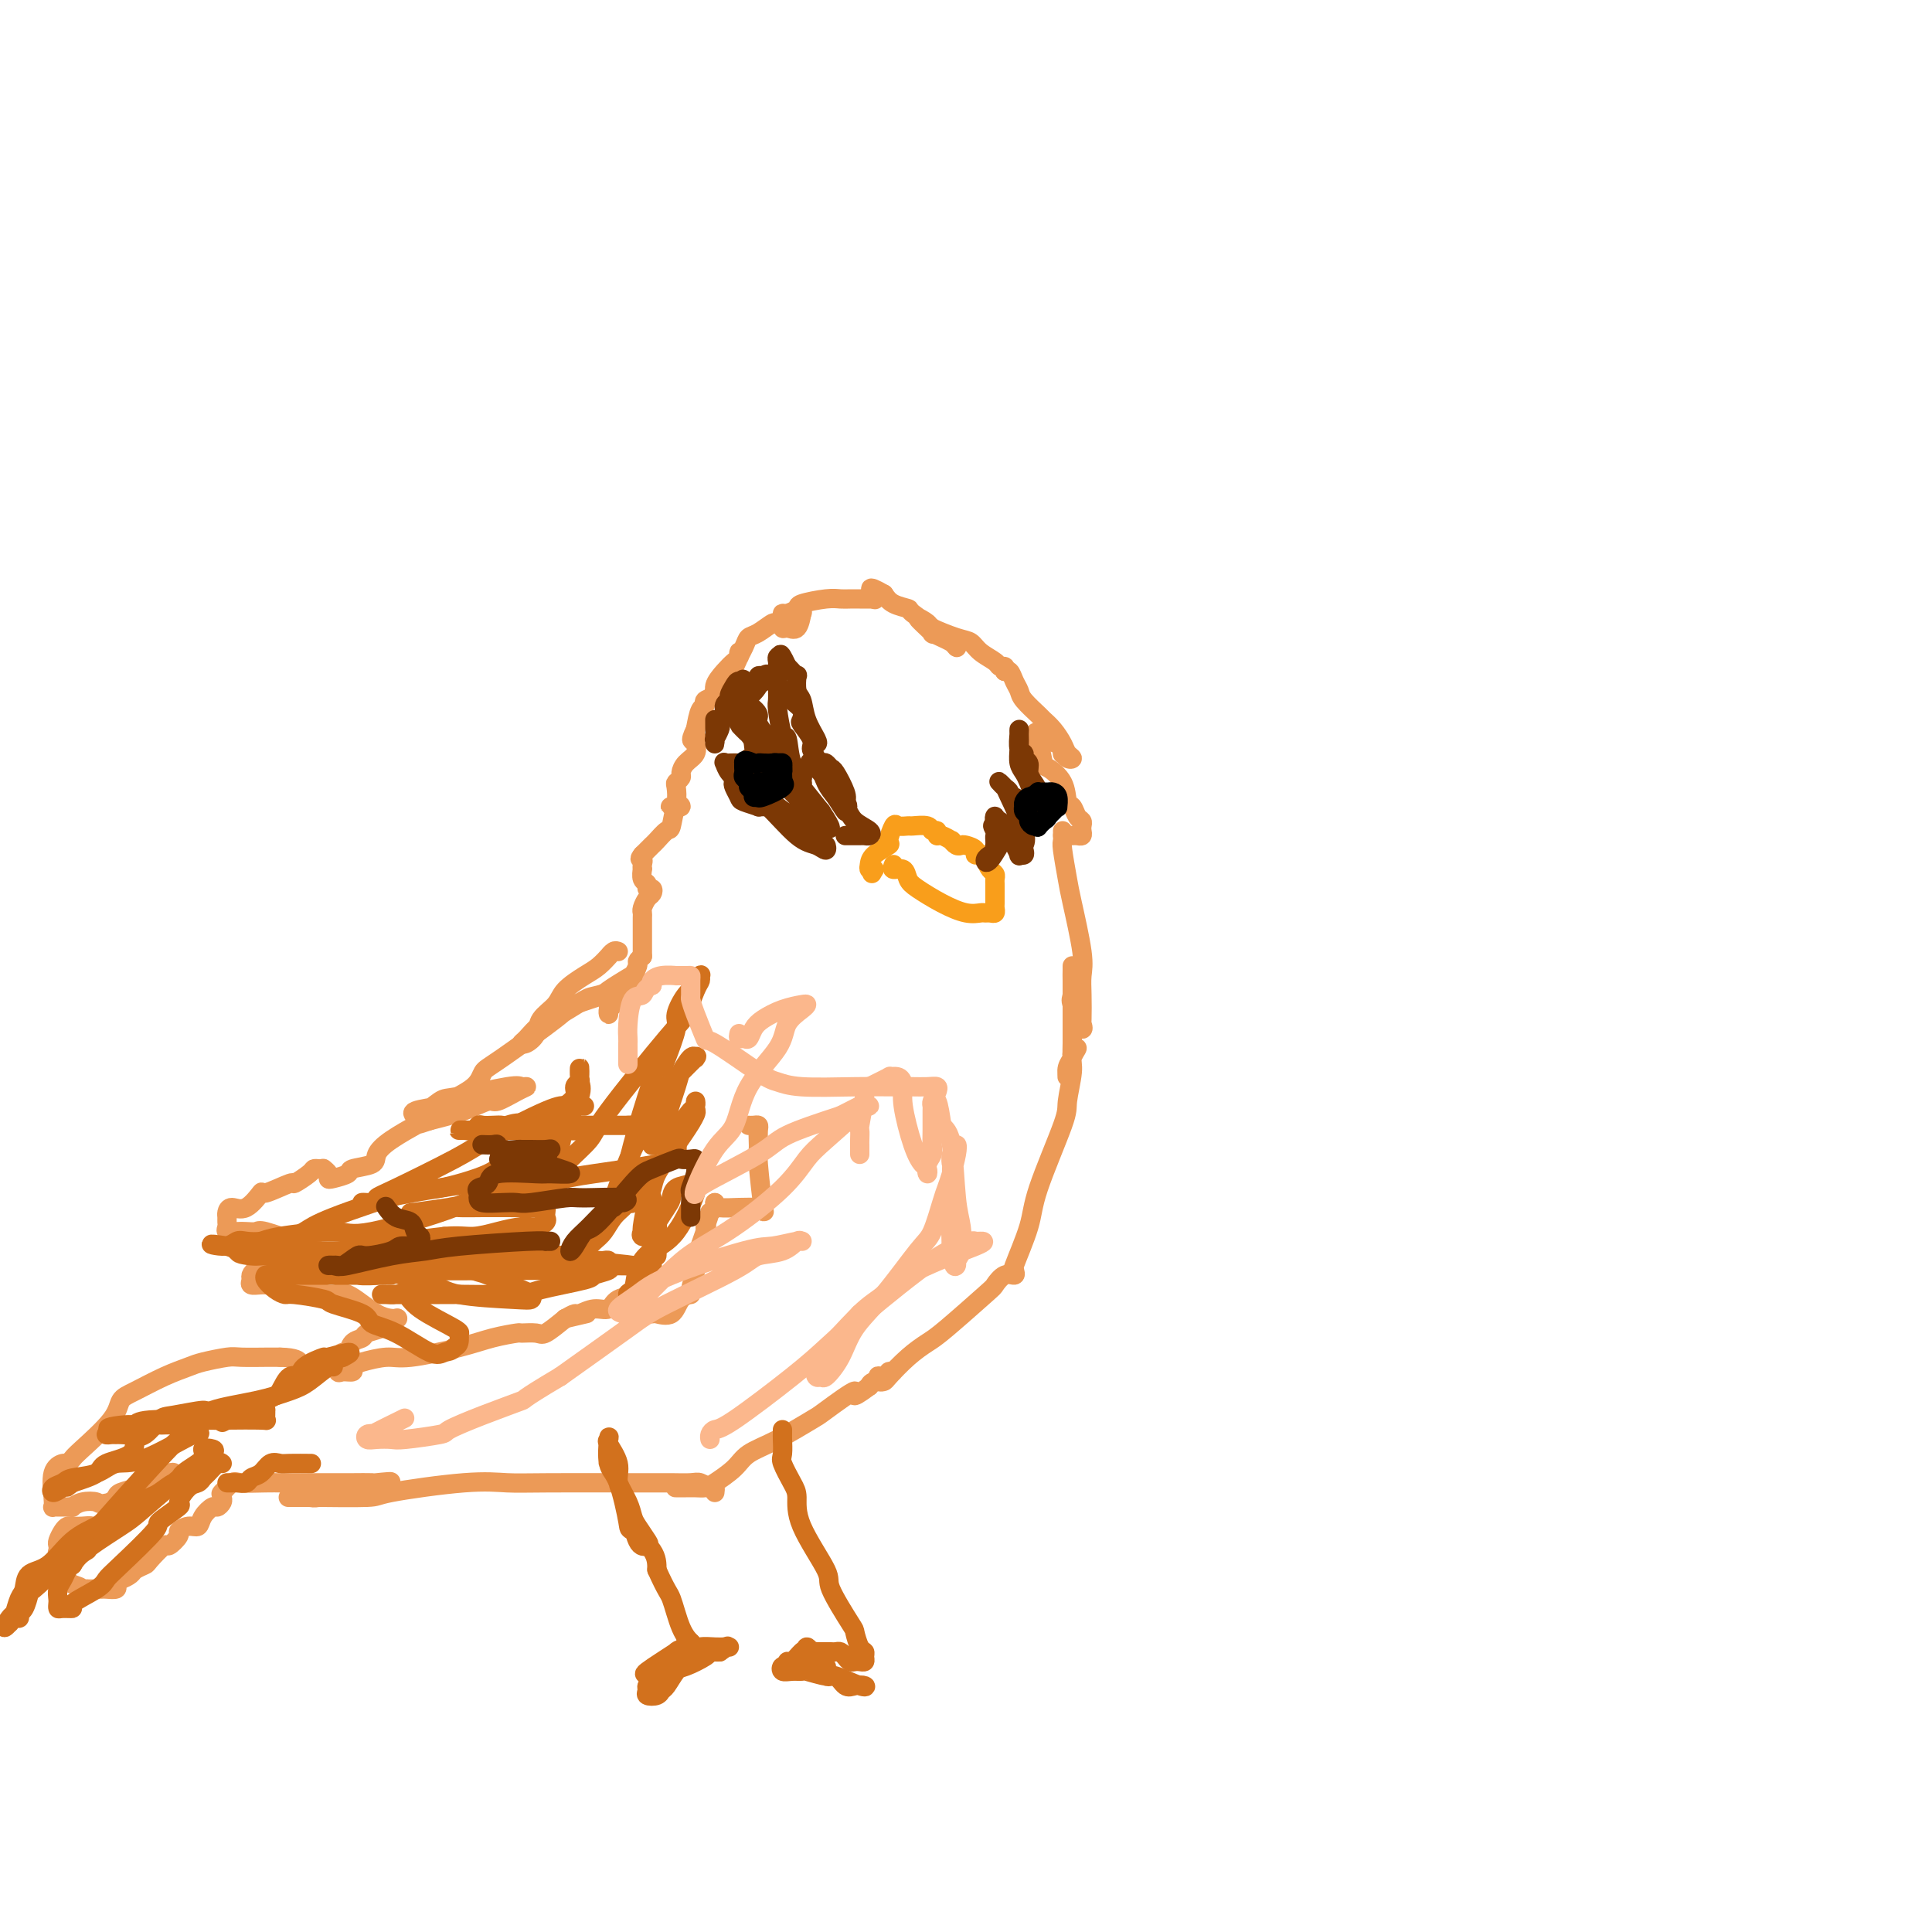 <svg viewBox='0 0 400 400' version='1.1' xmlns='http://www.w3.org/2000/svg' xmlns:xlink='http://www.w3.org/1999/xlink'><g fill='none' stroke='rgb(249,158,27)' stroke-width='4' stroke-linecap='round' stroke-linejoin='round'><path d='M185,179c-0.204,0.472 -0.408,0.945 0,1c0.408,0.055 1.428,-0.307 2,0c0.572,0.307 0.696,1.284 1,2c0.304,0.716 0.788,1.173 2,2c1.212,0.827 3.150,2.025 5,3c1.850,0.975 3.610,1.726 5,2c1.390,0.274 2.411,0.070 3,0c0.589,-0.070 0.746,-0.007 1,0c0.254,0.007 0.604,-0.043 1,0c0.396,0.043 0.838,0.180 1,0c0.162,-0.180 0.043,-0.678 0,-1c-0.043,-0.322 -0.012,-0.467 0,-1c0.012,-0.533 0.004,-1.452 0,-2c-0.004,-0.548 -0.004,-0.723 0,-1c0.004,-0.277 0.012,-0.654 0,-1c-0.012,-0.346 -0.044,-0.660 0,-1c0.044,-0.340 0.166,-0.707 0,-1c-0.166,-0.293 -0.619,-0.512 -1,-1c-0.381,-0.488 -0.691,-1.244 -1,-2'/><path d='M204,178c-0.791,-1.883 -1.770,-1.092 -2,-1c-0.230,0.092 0.288,-0.515 0,-1c-0.288,-0.485 -1.382,-0.847 -2,-1c-0.618,-0.153 -0.761,-0.098 -1,0c-0.239,0.098 -0.576,0.237 -1,0c-0.424,-0.237 -0.936,-0.852 -1,-1c-0.064,-0.148 0.319,0.172 0,0c-0.319,-0.172 -1.340,-0.834 -2,-1c-0.660,-0.166 -0.958,0.166 -1,0c-0.042,-0.166 0.173,-0.829 0,-1c-0.173,-0.171 -0.733,0.151 -1,0c-0.267,-0.151 -0.242,-0.775 -1,-1c-0.758,-0.225 -2.299,-0.049 -3,0c-0.701,0.049 -0.563,-0.027 -1,0c-0.437,0.027 -1.448,0.157 -2,0c-0.552,-0.157 -0.645,-0.599 -1,0c-0.355,0.599 -0.971,2.241 -1,3c-0.029,0.759 0.531,0.634 0,1c-0.531,0.366 -2.153,1.222 -3,2c-0.847,0.778 -0.920,1.479 -1,2c-0.080,0.521 -0.166,0.863 0,1c0.166,0.137 0.583,0.068 1,0'/><path d='M181,180c-0.833,1.500 -0.417,0.750 0,0'/></g>
<g fill='none' stroke='rgb(236,154,87)' stroke-width='4' stroke-linecap='round' stroke-linejoin='round'><path d='M220,173c0.332,-0.002 0.663,-0.003 1,0c0.337,0.003 0.678,0.012 1,0c0.322,-0.012 0.623,-0.045 1,0c0.377,0.045 0.830,0.168 1,0c0.170,-0.168 0.057,-0.627 0,-1c-0.057,-0.373 -0.057,-0.661 0,-1c0.057,-0.339 0.172,-0.730 0,-1c-0.172,-0.270 -0.631,-0.420 -1,-1c-0.369,-0.580 -0.648,-1.591 -1,-2c-0.352,-0.409 -0.776,-0.215 -1,-1c-0.224,-0.785 -0.246,-2.550 -1,-4c-0.754,-1.450 -2.238,-2.585 -3,-3c-0.762,-0.415 -0.802,-0.111 -1,-1c-0.198,-0.889 -0.553,-2.970 -1,-4c-0.447,-1.030 -0.985,-1.009 -1,-1c-0.015,0.009 0.492,0.004 1,0'/><path d='M215,153c-1.331,-2.657 -0.158,-0.799 1,0c1.158,0.799 2.301,0.541 3,1c0.699,0.459 0.955,1.637 1,2c0.045,0.363 -0.120,-0.090 0,0c0.120,0.090 0.524,0.722 1,1c0.476,0.278 1.024,0.200 1,0c-0.024,-0.200 -0.620,-0.524 -1,-1c-0.380,-0.476 -0.543,-1.104 -1,-2c-0.457,-0.896 -1.208,-2.060 -2,-3c-0.792,-0.940 -1.627,-1.655 -2,-2c-0.373,-0.345 -0.285,-0.321 -1,-1c-0.715,-0.679 -2.234,-2.063 -3,-3c-0.766,-0.937 -0.780,-1.428 -1,-2c-0.220,-0.572 -0.647,-1.226 -1,-2c-0.353,-0.774 -0.634,-1.670 -1,-2c-0.366,-0.330 -0.819,-0.094 -1,0c-0.181,0.094 -0.091,0.047 0,0'/><path d='M208,139c0.104,-0.441 0.208,-0.882 0,-1c-0.208,-0.118 -0.727,0.086 -1,0c-0.273,-0.086 -0.298,-0.461 -1,-1c-0.702,-0.539 -2.080,-1.243 -3,-2c-0.920,-0.757 -1.382,-1.569 -2,-2c-0.618,-0.431 -1.393,-0.482 -3,-1c-1.607,-0.518 -4.044,-1.502 -5,-2c-0.956,-0.498 -0.429,-0.510 -1,-1c-0.571,-0.490 -2.240,-1.458 -2,-1c0.240,0.458 2.391,2.341 3,3c0.609,0.659 -0.322,0.092 0,0c0.322,-0.092 1.898,0.290 3,1c1.102,0.710 1.731,1.749 2,2c0.269,0.251 0.180,-0.286 -1,-1c-1.180,-0.714 -3.450,-1.605 -4,-2c-0.550,-0.395 0.621,-0.294 0,-1c-0.621,-0.706 -3.032,-2.220 -4,-3c-0.968,-0.780 -0.491,-0.825 -1,-1c-0.509,-0.175 -2.002,-0.478 -3,-1c-0.998,-0.522 -1.499,-1.261 -2,-2'/><path d='M183,123c-4.244,-2.459 -2.354,-0.608 -2,0c0.354,0.608 -0.828,-0.029 -1,0c-0.172,0.029 0.665,0.722 1,1c0.335,0.278 0.167,0.139 0,0'/><path d='M181,124c-0.470,0.000 -0.941,0.000 -1,0c-0.059,-0.000 0.293,-0.001 0,0c-0.293,0.001 -1.232,0.003 -2,0c-0.768,-0.003 -1.367,-0.012 -2,0c-0.633,0.012 -1.300,0.046 -2,0c-0.700,-0.046 -1.431,-0.170 -3,0c-1.569,0.170 -3.975,0.636 -5,1c-1.025,0.364 -0.667,0.627 -1,1c-0.333,0.373 -1.355,0.856 -2,1c-0.645,0.144 -0.912,-0.049 -1,0c-0.088,0.049 0.005,0.342 0,1c-0.005,0.658 -0.106,1.682 0,2c0.106,0.318 0.420,-0.069 1,0c0.580,0.069 1.425,0.596 2,0c0.575,-0.596 0.878,-2.313 1,-3c0.122,-0.687 0.061,-0.343 0,0'/><path d='M166,127c0.406,-0.429 -0.580,-0.003 -1,0c-0.420,0.003 -0.273,-0.417 -1,0c-0.727,0.417 -2.326,1.671 -3,2c-0.674,0.329 -0.421,-0.269 -1,0c-0.579,0.269 -1.989,1.403 -3,2c-1.011,0.597 -1.623,0.656 -2,1c-0.377,0.344 -0.518,0.973 -1,2c-0.482,1.027 -1.304,2.451 -2,4c-0.696,1.549 -1.267,3.225 -2,4c-0.733,0.775 -1.629,0.651 -2,1c-0.371,0.349 -0.219,1.170 0,1c0.219,-0.170 0.503,-1.332 1,-2c0.497,-0.668 1.206,-0.841 2,-2c0.794,-1.159 1.675,-3.303 2,-4c0.325,-0.697 0.096,0.053 0,0c-0.096,-0.053 -0.058,-0.908 0,-1c0.058,-0.092 0.137,0.581 0,1c-0.137,0.419 -0.489,0.584 -1,1c-0.511,0.416 -1.180,1.082 -2,2c-0.820,0.918 -1.792,2.089 -2,3c-0.208,0.911 0.348,1.562 0,2c-0.348,0.438 -1.598,0.664 -2,1c-0.402,0.336 0.046,0.783 0,1c-0.046,0.217 -0.584,0.205 -1,1c-0.416,0.795 -0.708,2.398 -1,4'/><path d='M144,151c-1.547,3.099 -0.415,2.346 0,2c0.415,-0.346 0.112,-0.285 0,0c-0.112,0.285 -0.032,0.796 0,1c0.032,0.204 0.016,0.102 0,0'/><path d='M144,154c-0.052,-0.180 -0.104,-0.361 0,0c0.104,0.361 0.364,1.263 0,2c-0.364,0.737 -1.352,1.309 -2,2c-0.648,0.691 -0.957,1.502 -1,2c-0.043,0.498 0.181,0.683 0,1c-0.181,0.317 -0.768,0.764 -1,1c-0.232,0.236 -0.111,0.259 0,1c0.111,0.741 0.211,2.198 0,3c-0.211,0.802 -0.731,0.948 -1,1c-0.269,0.052 -0.285,0.010 0,0c0.285,-0.010 0.872,0.012 1,0c0.128,-0.012 -0.202,-0.058 0,0c0.202,0.058 0.937,0.218 1,0c0.063,-0.218 -0.546,-0.816 -1,0c-0.454,0.816 -0.751,3.045 -1,4c-0.249,0.955 -0.448,0.637 -1,1c-0.552,0.363 -1.457,1.407 -2,2c-0.543,0.593 -0.723,0.737 -1,1c-0.277,0.263 -0.651,0.647 -1,1c-0.349,0.353 -0.675,0.677 -1,1'/><path d='M133,177c-0.929,1.112 -0.250,0.893 0,1c0.250,0.107 0.071,0.539 0,1c-0.071,0.461 -0.034,0.951 0,1c0.034,0.049 0.065,-0.341 0,0c-0.065,0.341 -0.227,1.415 0,2c0.227,0.585 0.843,0.680 1,1c0.157,0.320 -0.144,0.863 0,1c0.144,0.137 0.732,-0.132 1,0c0.268,0.132 0.215,0.664 0,1c-0.215,0.336 -0.594,0.476 -1,1c-0.406,0.524 -0.841,1.434 -1,2c-0.159,0.566 -0.043,0.789 0,1c0.043,0.211 0.011,0.409 0,1c-0.011,0.591 -0.003,1.574 0,2c0.003,0.426 0.001,0.297 0,1c-0.001,0.703 -0.000,2.240 0,3c0.000,0.760 0.000,0.743 0,1c-0.000,0.257 -0.000,0.788 0,1c0.000,0.212 0.000,0.106 0,0'/><path d='M133,198c-0.453,0.371 -0.905,0.742 -1,1c-0.095,0.258 0.169,0.402 0,1c-0.169,0.598 -0.770,1.651 -1,2c-0.230,0.349 -0.089,-0.005 0,0c0.089,0.005 0.125,0.368 0,1c-0.125,0.632 -0.412,1.533 -1,2c-0.588,0.467 -1.478,0.500 -2,1c-0.522,0.500 -0.676,1.466 -1,2c-0.324,0.534 -0.819,0.637 -1,1c-0.181,0.363 -0.049,0.987 0,1c0.049,0.013 0.013,-0.585 0,-1c-0.013,-0.415 -0.003,-0.647 0,-1c0.003,-0.353 0.001,-0.826 0,-1c-0.001,-0.174 -0.000,-0.050 0,0c0.000,0.050 0.000,0.025 0,0'/><path d='M128,197c-0.298,-0.127 -0.595,-0.253 -1,0c-0.405,0.253 -0.917,0.886 -1,1c-0.083,0.114 0.264,-0.290 0,0c-0.264,0.290 -1.139,1.274 -2,2c-0.861,0.726 -1.707,1.195 -3,2c-1.293,0.805 -3.032,1.946 -4,3c-0.968,1.054 -1.163,2.020 -2,3c-0.837,0.980 -2.314,1.974 -3,3c-0.686,1.026 -0.582,2.083 -1,3c-0.418,0.917 -1.359,1.695 -2,2c-0.641,0.305 -0.981,0.138 -1,0c-0.019,-0.138 0.284,-0.245 1,-1c0.716,-0.755 1.846,-2.156 3,-3c1.154,-0.844 2.334,-1.130 4,-2c1.666,-0.870 3.820,-2.323 5,-3c1.180,-0.677 1.388,-0.576 3,-1c1.612,-0.424 4.628,-1.371 6,-2c1.372,-0.629 1.100,-0.938 1,-1c-0.100,-0.062 -0.029,0.125 0,0c0.029,-0.125 0.014,-0.563 0,-1'/><path d='M131,202c2.244,-1.519 -3.148,1.684 -5,3c-1.852,1.316 -0.166,0.744 -1,1c-0.834,0.256 -4.188,1.338 -6,2c-1.812,0.662 -2.082,0.904 -2,1c0.082,0.096 0.515,0.047 -2,2c-2.515,1.953 -7.979,5.910 -11,8c-3.021,2.090 -3.599,2.314 -4,3c-0.401,0.686 -0.626,1.834 -2,3c-1.374,1.166 -3.899,2.350 -5,3c-1.101,0.650 -0.778,0.765 -2,1c-1.222,0.235 -3.988,0.588 -5,1c-1.012,0.412 -0.269,0.883 0,1c0.269,0.117 0.065,-0.120 0,0c-0.065,0.120 0.009,0.596 1,0c0.991,-0.596 2.897,-2.265 4,-3c1.103,-0.735 1.402,-0.535 4,-1c2.598,-0.465 7.495,-1.595 10,-2c2.505,-0.405 2.618,-0.086 3,0c0.382,0.086 1.031,-0.062 1,0c-0.031,0.062 -0.743,0.334 -2,1c-1.257,0.666 -3.059,1.725 -4,2c-0.941,0.275 -1.023,-0.234 -2,0c-0.977,0.234 -2.851,1.210 -5,2c-2.149,0.790 -4.575,1.395 -7,2'/><path d='M89,232c-3.364,1.168 -2.275,0.589 -3,1c-0.725,0.411 -3.263,1.812 -5,3c-1.737,1.188 -2.672,2.164 -3,3c-0.328,0.836 -0.050,1.531 -1,2c-0.950,0.469 -3.129,0.711 -4,1c-0.871,0.289 -0.433,0.624 -1,1c-0.567,0.376 -2.138,0.794 -3,1c-0.862,0.206 -1.015,0.199 -1,0c0.015,-0.199 0.196,-0.592 0,-1c-0.196,-0.408 -0.770,-0.831 -1,-1c-0.230,-0.169 -0.115,-0.085 0,0'/><path d='M67,242c-0.315,0.013 -0.629,0.026 -1,0c-0.371,-0.026 -0.797,-0.090 -1,0c-0.203,0.090 -0.182,0.332 -1,1c-0.818,0.668 -2.477,1.760 -3,2c-0.523,0.240 0.088,-0.371 -1,0c-1.088,0.371 -3.875,1.724 -5,2c-1.125,0.276 -0.589,-0.526 -1,0c-0.411,0.526 -1.771,2.379 -3,3c-1.229,0.621 -2.329,0.012 -3,0c-0.671,-0.012 -0.913,0.575 -1,1c-0.087,0.425 -0.017,0.688 0,1c0.017,0.312 -0.018,0.672 0,1c0.018,0.328 0.089,0.624 0,1c-0.089,0.376 -0.337,0.831 0,1c0.337,0.169 1.259,0.052 2,0c0.741,-0.052 1.300,-0.039 2,0c0.700,0.039 1.540,0.106 2,0c0.460,-0.106 0.540,-0.383 2,0c1.460,0.383 4.301,1.426 6,2c1.699,0.574 2.256,0.679 3,1c0.744,0.321 1.674,0.859 2,1c0.326,0.141 0.049,-0.116 0,0c-0.049,0.116 0.129,0.605 0,1c-0.129,0.395 -0.564,0.698 -1,1'/><path d='M65,261c2.724,1.465 0.535,1.129 -1,1c-1.535,-0.129 -2.414,-0.049 -3,0c-0.586,0.049 -0.879,0.069 -1,0c-0.121,-0.069 -0.070,-0.226 -1,0c-0.930,0.226 -2.839,0.835 -4,1c-1.161,0.165 -1.573,-0.113 -2,0c-0.427,0.113 -0.869,0.619 -1,1c-0.131,0.381 0.047,0.638 0,1c-0.047,0.362 -0.321,0.830 0,1c0.321,0.170 1.237,0.043 2,0c0.763,-0.043 1.373,-0.003 2,0c0.627,0.003 1.270,-0.031 2,0c0.730,0.031 1.545,0.128 2,0c0.455,-0.128 0.550,-0.479 2,0c1.450,0.479 4.256,1.789 6,2c1.744,0.211 2.426,-0.675 4,0c1.574,0.675 4.039,2.913 6,4c1.961,1.087 3.417,1.025 4,1c0.583,-0.025 0.291,-0.012 0,0'/><path d='M82,273c0.219,-0.089 0.439,-0.178 0,0c-0.439,0.178 -1.536,0.624 -2,1c-0.464,0.376 -0.295,0.683 -1,1c-0.705,0.317 -2.283,0.644 -3,1c-0.717,0.356 -0.574,0.740 -1,1c-0.426,0.260 -1.420,0.397 -2,1c-0.580,0.603 -0.744,1.672 -1,2c-0.256,0.328 -0.603,-0.084 -1,0c-0.397,0.084 -0.845,0.664 -1,1c-0.155,0.336 -0.018,0.427 0,1c0.018,0.573 -0.083,1.629 0,2c0.083,0.371 0.350,0.057 1,0c0.650,-0.057 1.683,0.144 2,0c0.317,-0.144 -0.083,-0.633 0,-1c0.083,-0.367 0.649,-0.613 2,-1c1.351,-0.387 3.487,-0.917 5,-1c1.513,-0.083 2.403,0.279 5,0c2.597,-0.279 6.902,-1.200 10,-2c3.098,-0.800 4.988,-1.480 7,-2c2.012,-0.520 4.144,-0.880 5,-1c0.856,-0.120 0.436,-0.001 1,0c0.564,0.001 2.113,-0.115 3,0c0.887,0.115 1.110,0.461 2,0c0.890,-0.461 2.445,-1.731 4,-3'/><path d='M117,273c7.833,-1.833 3.917,-0.917 0,0'/><path d='M117,273c0.801,-0.457 1.602,-0.914 2,-1c0.398,-0.086 0.394,0.199 1,0c0.606,-0.199 1.823,-0.881 3,-1c1.177,-0.119 2.315,0.325 3,0c0.685,-0.325 0.916,-1.418 2,-2c1.084,-0.582 3.022,-0.652 4,-1c0.978,-0.348 0.994,-0.976 1,-1c0.006,-0.024 -0.000,0.554 0,1c0.000,0.446 0.007,0.761 0,1c-0.007,0.239 -0.029,0.403 0,1c0.029,0.597 0.109,1.627 0,2c-0.109,0.373 -0.406,0.090 0,0c0.406,-0.090 1.514,0.014 2,0c0.486,-0.014 0.350,-0.147 1,0c0.650,0.147 2.088,0.575 3,0c0.912,-0.575 1.300,-2.152 2,-3c0.700,-0.848 1.712,-0.967 2,-1c0.288,-0.033 -0.146,0.019 0,-1c0.146,-1.019 0.874,-3.108 1,-4c0.126,-0.892 -0.351,-0.586 0,-2c0.351,-1.414 1.529,-4.547 2,-6c0.471,-1.453 0.236,-1.227 0,-1'/><path d='M146,254c1.249,-3.419 0.871,-2.968 1,-3c0.129,-0.032 0.766,-0.547 1,-1c0.234,-0.453 0.067,-0.844 0,-1c-0.067,-0.156 -0.033,-0.078 0,0'/><path d='M148,249c0.093,0.421 0.186,0.843 1,1c0.814,0.157 2.349,0.051 4,0c1.651,-0.051 3.419,-0.045 4,0c0.581,0.045 -0.027,0.129 0,0c0.027,-0.129 0.687,-0.471 1,0c0.313,0.471 0.280,1.756 0,0c-0.280,-1.756 -0.806,-6.551 -1,-9c-0.194,-2.449 -0.055,-2.551 0,-3c0.055,-0.449 0.025,-1.245 0,-2c-0.025,-0.755 -0.045,-1.470 0,-2c0.045,-0.530 0.156,-0.874 0,-1c-0.156,-0.126 -0.581,-0.034 -1,0c-0.419,0.034 -0.834,0.010 -1,0c-0.166,-0.010 -0.083,-0.005 0,0'/><path d='M220,172c0.027,0.780 0.053,1.559 0,2c-0.053,0.441 -0.186,0.543 0,2c0.186,1.457 0.691,4.268 1,6c0.309,1.732 0.423,2.386 1,5c0.577,2.614 1.618,7.187 2,10c0.382,2.813 0.104,3.864 0,5c-0.104,1.136 -0.035,2.357 0,4c0.035,1.643 0.038,3.707 0,5c-0.038,1.293 -0.115,1.815 0,2c0.115,0.185 0.423,0.033 0,-1c-0.423,-1.033 -1.577,-2.948 -2,-4c-0.423,-1.052 -0.113,-1.242 0,-2c0.113,-0.758 0.030,-2.086 0,-3c-0.030,-0.914 -0.008,-1.416 0,-2c0.008,-0.584 0.002,-1.249 0,-1c-0.002,0.249 -0.001,1.413 0,2c0.001,0.587 0.000,0.596 0,1c-0.000,0.404 -0.000,1.202 0,2'/><path d='M222,205c0.000,1.057 0.001,1.198 0,2c-0.001,0.802 -0.004,2.263 0,4c0.004,1.737 0.015,3.749 0,5c-0.015,1.251 -0.058,1.741 0,2c0.058,0.259 0.216,0.287 0,1c-0.216,0.713 -0.805,2.112 -1,3c-0.195,0.888 0.005,1.266 0,1c-0.005,-0.266 -0.216,-1.176 0,-2c0.216,-0.824 0.858,-1.564 1,-2c0.142,-0.436 -0.215,-0.569 0,-1c0.215,-0.431 1.001,-1.159 1,-1c-0.001,0.159 -0.788,1.206 -1,2c-0.212,0.794 0.153,1.334 0,3c-0.153,1.666 -0.823,4.458 -1,6c-0.177,1.542 0.138,1.835 -1,5c-1.138,3.165 -3.730,9.202 -5,13c-1.270,3.798 -1.217,5.358 -2,8c-0.783,2.642 -2.403,6.365 -3,8c-0.597,1.635 -0.171,1.181 0,1c0.171,-0.181 0.085,-0.091 0,0'/><path d='M210,263c0.167,0.481 0.333,0.962 0,1c-0.333,0.038 -1.166,-0.366 -2,0c-0.834,0.366 -1.671,1.503 -2,2c-0.329,0.497 -0.151,0.354 -2,2c-1.849,1.646 -5.724,5.082 -8,7c-2.276,1.918 -2.954,2.319 -4,3c-1.046,0.681 -2.462,1.643 -4,3c-1.538,1.357 -3.199,3.109 -4,4c-0.801,0.891 -0.743,0.919 -1,1c-0.257,0.081 -0.831,0.214 -1,0c-0.169,-0.214 0.065,-0.775 0,-1c-0.065,-0.225 -0.428,-0.114 0,0c0.428,0.114 1.648,0.230 2,0c0.352,-0.230 -0.165,-0.805 0,-1c0.165,-0.195 1.011,-0.011 1,0c-0.011,0.011 -0.879,-0.152 -1,0c-0.121,0.152 0.506,0.618 0,1c-0.506,0.382 -2.145,0.681 -3,1c-0.855,0.319 -0.928,0.660 -1,1'/><path d='M180,287c-4.981,3.714 -2.434,1.001 -3,1c-0.566,-0.001 -4.247,2.712 -6,4c-1.753,1.288 -1.579,1.150 -3,2c-1.421,0.850 -4.435,2.687 -7,4c-2.565,1.313 -4.679,2.103 -6,3c-1.321,0.897 -1.848,1.901 -3,3c-1.152,1.099 -2.929,2.295 -4,3c-1.071,0.705 -1.436,0.921 -2,1c-0.564,0.079 -1.328,0.021 -2,0c-0.672,-0.021 -1.252,-0.006 -2,0c-0.748,0.006 -1.663,0.002 -2,0c-0.337,-0.002 -0.096,-0.000 0,0c0.096,0.000 0.048,0.000 0,0'/><path d='M148,309c0.062,-0.453 0.123,-0.906 0,-1c-0.123,-0.094 -0.432,0.171 -1,0c-0.568,-0.171 -1.396,-0.778 -2,-1c-0.604,-0.222 -0.985,-0.059 -2,0c-1.015,0.059 -2.666,0.014 -4,0c-1.334,-0.014 -2.351,0.003 -7,0c-4.649,-0.003 -12.928,-0.025 -18,0c-5.072,0.025 -6.936,0.098 -9,0c-2.064,-0.098 -4.326,-0.366 -9,0c-4.674,0.366 -11.759,1.366 -15,2c-3.241,0.634 -2.638,0.902 -5,1c-2.362,0.098 -7.690,0.026 -10,0c-2.310,-0.026 -1.601,-0.006 -2,0c-0.399,0.006 -1.906,-0.002 -3,0c-1.094,0.002 -1.776,0.014 -1,0c0.776,-0.014 3.008,-0.056 4,0c0.992,0.056 0.742,0.208 2,0c1.258,-0.208 4.022,-0.777 6,-1c1.978,-0.223 3.169,-0.101 4,0c0.831,0.101 1.301,0.181 2,0c0.699,-0.181 1.628,-0.623 2,-1c0.372,-0.377 0.186,-0.688 0,-1'/><path d='M80,307c2.489,-0.464 -0.790,-0.124 -2,0c-1.210,0.124 -0.351,0.033 -1,0c-0.649,-0.033 -2.807,-0.009 -4,0c-1.193,0.009 -1.422,0.002 -2,0c-0.578,-0.002 -1.507,-0.001 -3,0c-1.493,0.001 -3.552,0.001 -5,0c-1.448,-0.001 -2.285,-0.002 -3,0c-0.715,0.002 -1.309,0.008 -2,0c-0.691,-0.008 -1.478,-0.030 -3,0c-1.522,0.030 -3.779,0.111 -5,0c-1.221,-0.111 -1.406,-0.415 -2,0c-0.594,0.415 -1.598,1.547 -2,2c-0.402,0.453 -0.201,0.226 0,0'/><path d='M46,309c-0.026,0.343 -0.052,0.686 0,1c0.052,0.314 0.183,0.600 0,1c-0.183,0.400 -0.681,0.915 -1,1c-0.319,0.085 -0.458,-0.261 -1,0c-0.542,0.261 -1.488,1.129 -2,2c-0.512,0.871 -0.589,1.744 -1,2c-0.411,0.256 -1.155,-0.106 -2,0c-0.845,0.106 -1.792,0.680 -2,1c-0.208,0.320 0.324,0.386 0,1c-0.324,0.614 -1.505,1.775 -2,2c-0.495,0.225 -0.303,-0.487 -1,0c-0.697,0.487 -2.284,2.173 -3,3c-0.716,0.827 -0.560,0.795 -1,1c-0.440,0.205 -1.477,0.646 -2,1c-0.523,0.354 -0.531,0.620 -1,1c-0.469,0.380 -1.400,0.872 -2,1c-0.600,0.128 -0.868,-0.109 -1,0c-0.132,0.109 -0.129,0.565 0,1c0.129,0.435 0.383,0.849 0,1c-0.383,0.151 -1.402,0.041 -2,0c-0.598,-0.041 -0.777,-0.011 -1,0c-0.223,0.011 -0.492,0.003 -1,0c-0.508,-0.003 -1.254,-0.002 -2,0'/><path d='M18,329c-2.128,0.981 -0.947,0.433 -1,0c-0.053,-0.433 -1.338,-0.750 -2,-1c-0.662,-0.250 -0.699,-0.434 -1,-1c-0.301,-0.566 -0.865,-1.514 -1,-2c-0.135,-0.486 0.159,-0.511 0,-1c-0.159,-0.489 -0.772,-1.444 -1,-2c-0.228,-0.556 -0.072,-0.713 0,-1c0.072,-0.287 0.060,-0.704 0,-1c-0.060,-0.296 -0.168,-0.471 0,-1c0.168,-0.529 0.613,-1.410 1,-2c0.387,-0.590 0.716,-0.887 1,-1c0.284,-0.113 0.524,-0.042 1,0c0.476,0.042 1.188,0.053 2,0c0.812,-0.053 1.725,-0.172 2,0c0.275,0.172 -0.086,0.634 1,0c1.086,-0.634 3.619,-2.365 5,-3c1.381,-0.635 1.610,-0.173 3,-1c1.390,-0.827 3.942,-2.943 5,-4c1.058,-1.057 0.622,-1.055 1,-1c0.378,0.055 1.571,0.161 2,0c0.429,-0.161 0.094,-0.590 0,-1c-0.094,-0.410 0.055,-0.800 0,-1c-0.055,-0.200 -0.312,-0.208 -1,0c-0.688,0.208 -1.805,0.633 -3,1c-1.195,0.367 -2.467,0.676 -3,1c-0.533,0.324 -0.329,0.664 -1,1c-0.671,0.336 -2.219,0.667 -3,1c-0.781,0.333 -0.795,0.666 -1,1c-0.205,0.334 -0.603,0.667 -1,1'/><path d='M23,311c-2.542,0.635 -2.397,0.223 -3,0c-0.603,-0.223 -1.954,-0.256 -3,0c-1.046,0.256 -1.786,0.801 -2,1c-0.214,0.199 0.096,0.053 0,0c-0.096,-0.053 -0.600,-0.013 -1,0c-0.400,0.013 -0.695,0.001 -1,0c-0.305,-0.001 -0.619,0.011 -1,0c-0.381,-0.011 -0.827,-0.045 -1,0c-0.173,0.045 -0.072,0.171 0,0c0.072,-0.171 0.113,-0.637 0,-2c-0.113,-1.363 -0.382,-3.621 0,-5c0.382,-1.379 1.416,-1.877 2,-2c0.584,-0.123 0.719,0.129 1,0c0.281,-0.129 0.709,-0.638 1,-1c0.291,-0.362 0.446,-0.576 2,-2c1.554,-1.424 4.507,-4.059 6,-6c1.493,-1.941 1.527,-3.188 2,-4c0.473,-0.812 1.384,-1.188 3,-2c1.616,-0.812 3.938,-2.060 6,-3c2.062,-0.940 3.863,-1.572 5,-2c1.137,-0.428 1.610,-0.650 3,-1c1.390,-0.350 3.699,-0.826 5,-1c1.301,-0.174 1.596,-0.047 3,0c1.404,0.047 3.916,0.013 5,0c1.084,-0.013 0.738,-0.004 1,0c0.262,0.004 1.131,0.002 2,0'/><path d='M58,281c3.378,0.067 3.822,0.733 4,1c0.178,0.267 0.089,0.133 0,0'/></g>
<g fill='none' stroke='rgb(210,113,29)' stroke-width='4' stroke-linecap='round' stroke-linejoin='round'><path d='M46,303c-0.221,-0.204 -0.443,-0.408 -1,0c-0.557,0.408 -1.450,1.427 -2,2c-0.550,0.573 -0.756,0.701 -1,1c-0.244,0.299 -0.526,0.771 -1,1c-0.474,0.229 -1.140,0.217 -2,1c-0.860,0.783 -1.914,2.363 -2,3c-0.086,0.637 0.797,0.331 0,1c-0.797,0.669 -3.274,2.314 -4,3c-0.726,0.686 0.298,0.415 -1,2c-1.298,1.585 -4.917,5.027 -7,7c-2.083,1.973 -2.631,2.476 -3,3c-0.369,0.524 -0.558,1.070 -2,2c-1.442,0.930 -4.138,2.246 -5,3c-0.862,0.754 0.109,0.946 0,1c-0.109,0.054 -1.298,-0.030 -2,0c-0.702,0.030 -0.917,0.174 -1,0c-0.083,-0.174 -0.033,-0.666 0,-1c0.033,-0.334 0.050,-0.509 0,-1c-0.050,-0.491 -0.168,-1.296 0,-2c0.168,-0.704 0.622,-1.305 1,-2c0.378,-0.695 0.679,-1.484 1,-2c0.321,-0.516 0.660,-0.758 1,-1'/><path d='M15,324c1.170,-2.069 2.595,-2.742 3,-3c0.405,-0.258 -0.211,-0.100 1,-1c1.211,-0.900 4.250,-2.856 6,-4c1.750,-1.144 2.213,-1.476 4,-3c1.787,-1.524 4.898,-4.240 7,-6c2.102,-1.760 3.196,-2.564 4,-3c0.804,-0.436 1.319,-0.504 2,-1c0.681,-0.496 1.527,-1.420 2,-2c0.473,-0.580 0.572,-0.817 0,-1c-0.572,-0.183 -1.815,-0.314 -2,0c-0.185,0.314 0.687,1.072 0,2c-0.687,0.928 -2.932,2.027 -4,3c-1.068,0.973 -0.958,1.819 -1,2c-0.042,0.181 -0.237,-0.303 -1,0c-0.763,0.303 -2.094,1.393 -3,2c-0.906,0.607 -1.388,0.732 -2,1c-0.612,0.268 -1.354,0.679 -2,1c-0.646,0.321 -1.195,0.551 -2,1c-0.805,0.449 -1.866,1.116 -3,2c-1.134,0.884 -2.342,1.985 -4,3c-1.658,1.015 -3.768,1.943 -5,3c-1.232,1.057 -1.588,2.244 -3,4c-1.412,1.756 -3.880,4.082 -5,5c-1.120,0.918 -0.891,0.427 -1,1c-0.109,0.573 -0.554,2.209 -1,3c-0.446,0.791 -0.893,0.738 -1,1c-0.107,0.262 0.125,0.840 0,1c-0.125,0.160 -0.607,-0.097 -1,0c-0.393,0.097 -0.696,0.549 -1,1'/><path d='M2,336c-2.060,2.266 -0.709,-0.069 0,-1c0.709,-0.931 0.776,-0.459 1,-1c0.224,-0.541 0.606,-2.094 1,-3c0.394,-0.906 0.799,-1.163 1,-2c0.201,-0.837 0.199,-2.253 1,-3c0.801,-0.747 2.404,-0.824 4,-2c1.596,-1.176 3.184,-3.449 5,-5c1.816,-1.551 3.860,-2.378 5,-3c1.140,-0.622 1.378,-1.038 4,-4c2.622,-2.962 7.629,-8.471 10,-11c2.371,-2.529 2.105,-2.080 3,-3c0.895,-0.920 2.952,-3.210 4,-4c1.048,-0.790 1.089,-0.081 1,0c-0.089,0.081 -0.306,-0.465 0,-1c0.306,-0.535 1.136,-1.060 0,-1c-1.136,0.060 -4.237,0.705 -6,1c-1.763,0.295 -2.189,0.239 -3,1c-0.811,0.761 -2.007,2.339 -3,3c-0.993,0.661 -1.783,0.404 -2,1c-0.217,0.596 0.138,2.046 -1,3c-1.138,0.954 -3.768,1.411 -5,2c-1.232,0.589 -1.066,1.311 -2,2c-0.934,0.689 -2.967,1.344 -5,2'/><path d='M15,307c-2.694,1.970 -0.428,0.396 0,0c0.428,-0.396 -0.982,0.388 -2,1c-1.018,0.612 -1.644,1.052 -2,1c-0.356,-0.052 -0.441,-0.596 0,-1c0.441,-0.404 1.409,-0.667 2,-1c0.591,-0.333 0.804,-0.736 2,-1c1.196,-0.264 3.374,-0.391 5,-1c1.626,-0.609 2.699,-1.702 4,-2c1.301,-0.298 2.829,0.197 6,-1c3.171,-1.197 7.985,-4.086 10,-5c2.015,-0.914 1.233,0.147 1,0c-0.233,-0.147 0.084,-1.503 0,-2c-0.084,-0.497 -0.569,-0.134 -1,0c-0.431,0.134 -0.809,0.039 -2,0c-1.191,-0.039 -3.196,-0.021 -4,0c-0.804,0.021 -0.408,0.044 -1,0c-0.592,-0.044 -2.172,-0.155 -3,0c-0.828,0.155 -0.904,0.577 -1,1c-0.096,0.423 -0.212,0.846 -1,1c-0.788,0.154 -2.247,0.038 -3,0c-0.753,-0.038 -0.800,-0.000 -1,0c-0.200,0.000 -0.554,-0.038 -1,0c-0.446,0.038 -0.985,0.154 -1,0c-0.015,-0.154 0.492,-0.577 1,-1'/><path d='M23,296c-2.067,-0.397 1.265,-0.891 3,-1c1.735,-0.109 1.874,0.167 2,0c0.126,-0.167 0.240,-0.776 3,-1c2.760,-0.224 8.165,-0.063 11,0c2.835,0.063 3.099,0.027 5,0c1.901,-0.027 5.438,-0.046 7,0c1.562,0.046 1.149,0.156 1,0c-0.149,-0.156 -0.035,-0.578 0,-1c0.035,-0.422 -0.008,-0.845 0,-1c0.008,-0.155 0.067,-0.044 0,0c-0.067,0.044 -0.261,0.019 -1,0c-0.739,-0.019 -2.025,-0.033 -3,0c-0.975,0.033 -1.640,0.114 -2,0c-0.360,-0.114 -0.416,-0.421 -2,0c-1.584,0.421 -4.698,1.571 -6,2c-1.302,0.429 -0.794,0.137 -1,0c-0.206,-0.137 -1.125,-0.120 -1,0c0.125,0.120 1.295,0.343 2,0c0.705,-0.343 0.945,-1.252 3,-2c2.055,-0.748 5.924,-1.334 9,-2c3.076,-0.666 5.359,-1.411 7,-2c1.641,-0.589 2.641,-1.023 4,-2c1.359,-0.977 3.075,-2.499 4,-3c0.925,-0.501 1.057,0.019 1,0c-0.057,-0.019 -0.302,-0.577 0,-1c0.302,-0.423 1.151,-0.712 2,-1'/><path d='M71,281c3.960,-1.988 -1.141,-0.459 -3,0c-1.859,0.459 -0.476,-0.154 -1,0c-0.524,0.154 -2.953,1.075 -4,2c-1.047,0.925 -0.711,1.855 -1,2c-0.289,0.145 -1.203,-0.496 -2,0c-0.797,0.496 -1.476,2.130 -2,3c-0.524,0.870 -0.893,0.975 -1,1c-0.107,0.025 0.048,-0.032 -2,1c-2.048,1.032 -6.299,3.152 -8,4c-1.701,0.848 -0.850,0.424 0,0'/><path d='M47,307c0.365,0.007 0.731,0.014 1,0c0.269,-0.014 0.442,-0.050 1,0c0.558,0.050 1.501,0.185 2,0c0.499,-0.185 0.554,-0.691 1,-1c0.446,-0.309 1.283,-0.423 2,-1c0.717,-0.577 1.314,-1.619 2,-2c0.686,-0.381 1.462,-0.102 2,0c0.538,0.102 0.837,0.028 2,0c1.163,-0.028 3.189,-0.008 4,0c0.811,0.008 0.405,0.004 0,0'/><path d='M121,229c-0.218,0.003 -0.435,0.007 -1,0c-0.565,-0.007 -1.476,-0.024 -2,0c-0.524,0.024 -0.661,0.090 -1,0c-0.339,-0.090 -0.879,-0.337 -4,1c-3.121,1.337 -8.824,4.257 -12,6c-3.176,1.743 -3.826,2.309 -7,4c-3.174,1.691 -8.872,4.505 -12,6c-3.128,1.495 -3.686,1.669 -4,2c-0.314,0.331 -0.384,0.819 -1,1c-0.616,0.181 -1.777,0.056 -2,0c-0.223,-0.056 0.491,-0.041 1,0c0.509,0.041 0.811,0.108 1,0c0.189,-0.108 0.264,-0.392 3,-1c2.736,-0.608 8.134,-1.539 11,-2c2.866,-0.461 3.201,-0.453 6,-1c2.799,-0.547 8.060,-1.649 11,-2c2.940,-0.351 3.557,0.050 4,0c0.443,-0.050 0.713,-0.549 1,-1c0.287,-0.451 0.592,-0.853 0,-1c-0.592,-0.147 -2.083,-0.040 -3,0c-0.917,0.040 -1.262,0.011 -2,0c-0.738,-0.011 -1.869,-0.006 -3,0'/><path d='M105,241c-1.436,-0.041 -1.527,0.856 -4,2c-2.473,1.144 -7.327,2.534 -10,3c-2.673,0.466 -3.164,0.008 -7,1c-3.836,0.992 -11.016,3.432 -15,5c-3.984,1.568 -4.771,2.262 -6,3c-1.229,0.738 -2.900,1.518 -5,2c-2.100,0.482 -4.630,0.665 -6,1c-1.370,0.335 -1.581,0.822 -2,1c-0.419,0.178 -1.046,0.048 -1,0c0.046,-0.048 0.764,-0.013 1,0c0.236,0.013 -0.008,0.003 1,0c1.008,-0.003 3.270,-0.001 9,0c5.730,0.001 14.927,0.000 19,0c4.073,-0.000 3.020,-0.000 3,0c-0.020,0.000 0.993,0.000 1,0c0.007,-0.000 -0.992,-0.000 -2,0c-1.008,0.000 -2.024,0.000 -3,0c-0.976,-0.000 -1.911,-0.000 -3,0c-1.089,0.000 -2.332,0.000 -4,0c-1.668,-0.000 -3.762,-0.000 -7,0c-3.238,0.000 -7.619,0.000 -12,0'/><path d='M52,259c-4.774,0.240 -1.708,0.838 0,1c1.708,0.162 2.057,-0.114 3,0c0.943,0.114 2.480,0.619 5,1c2.520,0.381 6.022,0.638 9,1c2.978,0.362 5.431,0.830 13,1c7.569,0.170 20.252,0.042 26,0c5.748,-0.042 4.561,0.001 5,0c0.439,-0.001 2.506,-0.047 4,0c1.494,0.047 2.417,0.186 1,0c-1.417,-0.186 -5.174,-0.699 -7,-1c-1.826,-0.301 -1.721,-0.392 -4,-1c-2.279,-0.608 -6.941,-1.733 -9,-2c-2.059,-0.267 -1.514,0.325 -4,0c-2.486,-0.325 -8.002,-1.566 -11,-2c-2.998,-0.434 -3.479,-0.061 -4,0c-0.521,0.061 -1.081,-0.191 -1,0c0.081,0.191 0.804,0.824 1,1c0.196,0.176 -0.136,-0.107 1,0c1.136,0.107 3.741,0.603 6,1c2.259,0.397 4.173,0.696 7,1c2.827,0.304 6.566,0.614 10,1c3.434,0.386 6.561,0.846 10,1c3.439,0.154 7.190,-0.000 11,0c3.810,0.000 7.680,0.154 7,0c-0.680,-0.154 -5.908,-0.615 -9,-1c-3.092,-0.385 -4.046,-0.692 -5,-1'/><path d='M117,260c-4.643,-0.476 -9.250,-0.664 -12,-1c-2.750,-0.336 -3.645,-0.818 -5,-1c-1.355,-0.182 -3.172,-0.063 -6,0c-2.828,0.063 -6.667,0.070 -9,0c-2.333,-0.070 -3.161,-0.217 -4,0c-0.839,0.217 -1.690,0.799 -2,1c-0.310,0.201 -0.078,0.022 0,0c0.078,-0.022 0.002,0.111 0,1c-0.002,0.889 0.071,2.532 0,3c-0.071,0.468 -0.287,-0.239 1,0c1.287,0.239 4.075,1.424 6,2c1.925,0.576 2.985,0.543 4,1c1.015,0.457 1.984,1.404 5,2c3.016,0.596 8.079,0.842 11,1c2.921,0.158 3.700,0.227 4,0c0.300,-0.227 0.123,-0.751 0,-1c-0.123,-0.249 -0.190,-0.225 -2,-1c-1.810,-0.775 -5.362,-2.350 -7,-3c-1.638,-0.650 -1.363,-0.374 -3,-1c-1.637,-0.626 -5.185,-2.154 -7,-3c-1.815,-0.846 -1.897,-1.012 -3,-1c-1.103,0.012 -3.228,0.200 -5,0c-1.772,-0.200 -3.191,-0.789 -4,-1c-0.809,-0.211 -1.010,-0.046 -1,0c0.010,0.046 0.229,-0.029 1,0c0.771,0.029 2.092,0.162 3,0c0.908,-0.162 1.402,-0.618 3,-1c1.598,-0.382 4.299,-0.691 7,-1'/><path d='M92,256c3.137,-0.266 4.480,0.069 6,0c1.520,-0.069 3.216,-0.543 5,-1c1.784,-0.457 3.655,-0.896 5,-1c1.345,-0.104 2.165,0.126 3,0c0.835,-0.126 1.686,-0.608 2,-1c0.314,-0.392 0.091,-0.693 0,-1c-0.091,-0.307 -0.051,-0.618 0,-1c0.051,-0.382 0.112,-0.834 0,-1c-0.112,-0.166 -0.399,-0.044 -2,0c-1.601,0.044 -4.517,0.011 -6,0c-1.483,-0.011 -1.533,0.001 -2,0c-0.467,-0.001 -1.350,-0.015 -3,0c-1.650,0.015 -4.065,0.057 -5,0c-0.935,-0.057 -0.388,-0.215 -2,0c-1.612,0.215 -5.383,0.804 -7,1c-1.617,0.196 -1.081,0.001 0,0c1.081,-0.001 2.706,0.194 4,0c1.294,-0.194 2.256,-0.777 3,-1c0.744,-0.223 1.270,-0.088 5,-1c3.730,-0.912 10.663,-2.872 15,-4c4.337,-1.128 6.077,-1.423 10,-2c3.923,-0.577 10.029,-1.435 13,-2c2.971,-0.565 2.808,-0.838 3,-1c0.192,-0.162 0.739,-0.212 1,-1c0.261,-0.788 0.235,-2.314 0,-3c-0.235,-0.686 -0.679,-0.531 -1,-1c-0.321,-0.469 -0.520,-1.563 -2,-2c-1.480,-0.437 -4.240,-0.219 -7,0'/><path d='M130,233c-1.734,0.001 -2.568,0.004 -4,0c-1.432,-0.004 -3.463,-0.014 -5,0c-1.537,0.014 -2.581,0.052 -4,0c-1.419,-0.052 -3.215,-0.196 -4,0c-0.785,0.196 -0.560,0.730 -1,1c-0.440,0.270 -1.547,0.276 -2,0c-0.453,-0.276 -0.253,-0.833 0,-1c0.253,-0.167 0.559,0.054 1,0c0.441,-0.054 1.017,-0.385 2,-1c0.983,-0.615 2.372,-1.513 3,-2c0.628,-0.487 0.494,-0.563 1,-1c0.506,-0.437 1.652,-1.237 2,-2c0.348,-0.763 -0.103,-1.490 0,-2c0.103,-0.510 0.759,-0.804 1,-1c0.241,-0.196 0.068,-0.295 0,-1c-0.068,-0.705 -0.029,-2.015 0,-2c0.029,0.015 0.048,1.357 0,2c-0.048,0.643 -0.163,0.588 0,1c0.163,0.412 0.604,1.290 0,3c-0.604,1.710 -2.255,4.252 -3,6c-0.745,1.748 -0.585,2.701 -1,4c-0.415,1.299 -1.404,2.942 -2,4c-0.596,1.058 -0.798,1.529 -1,2'/><path d='M113,243c-1.059,4.022 -0.207,3.077 0,3c0.207,-0.077 -0.232,0.713 0,1c0.232,0.287 1.134,0.072 2,-1c0.866,-1.072 1.696,-3.002 2,-4c0.304,-0.998 0.084,-1.065 1,-2c0.916,-0.935 2.970,-2.737 4,-4c1.030,-1.263 1.036,-1.987 4,-6c2.964,-4.013 8.885,-11.313 12,-15c3.115,-3.687 3.424,-3.759 4,-5c0.576,-1.241 1.418,-3.650 2,-5c0.582,-1.350 0.904,-1.641 1,-2c0.096,-0.359 -0.032,-0.786 0,-1c0.032,-0.214 0.225,-0.216 0,0c-0.225,0.216 -0.867,0.648 -1,1c-0.133,0.352 0.245,0.623 0,1c-0.245,0.377 -1.112,0.862 -2,2c-0.888,1.138 -1.797,2.931 -2,4c-0.203,1.069 0.299,1.415 0,3c-0.299,1.585 -1.399,4.409 -2,6c-0.601,1.591 -0.705,1.950 -1,2c-0.295,0.050 -0.783,-0.209 -2,3c-1.217,3.209 -3.163,9.888 -4,13c-0.837,3.112 -0.565,2.659 -1,4c-0.435,1.341 -1.579,4.476 -2,6c-0.421,1.524 -0.120,1.435 0,1c0.120,-0.435 0.060,-1.218 0,-2'/><path d='M128,246c-2.154,5.275 0.961,-3.536 3,-8c2.039,-4.464 3.001,-4.580 4,-6c0.999,-1.420 2.033,-4.145 3,-6c0.967,-1.855 1.865,-2.840 3,-4c1.135,-1.160 2.507,-2.496 3,-3c0.493,-0.504 0.107,-0.174 0,0c-0.107,0.174 0.066,0.194 0,0c-0.066,-0.194 -0.370,-0.603 -1,0c-0.630,0.603 -1.584,2.218 -2,3c-0.416,0.782 -0.292,0.732 -1,3c-0.708,2.268 -2.247,6.855 -3,9c-0.753,2.145 -0.722,1.848 -1,2c-0.278,0.152 -0.867,0.752 -1,1c-0.133,0.248 0.189,0.145 1,0c0.811,-0.145 2.112,-0.331 3,-1c0.888,-0.669 1.362,-1.820 2,-3c0.638,-1.180 1.439,-2.388 2,-3c0.561,-0.612 0.882,-0.626 1,-1c0.118,-0.374 0.034,-1.107 0,-1c-0.034,0.107 -0.017,1.053 0,2'/><path d='M144,230c0.716,0.180 -1.994,4.129 -4,7c-2.006,2.871 -3.307,4.663 -4,6c-0.693,1.337 -0.776,2.218 -1,3c-0.224,0.782 -0.588,1.463 -1,3c-0.412,1.537 -0.874,3.929 -1,5c-0.126,1.071 0.082,0.820 0,1c-0.082,0.180 -0.453,0.793 0,1c0.453,0.207 1.730,0.010 2,0c0.270,-0.010 -0.467,0.167 0,-1c0.467,-1.167 2.140,-3.676 3,-5c0.860,-1.324 0.909,-1.461 1,-2c0.091,-0.539 0.223,-1.479 1,-2c0.777,-0.521 2.197,-0.624 3,-1c0.803,-0.376 0.987,-1.024 1,-1c0.013,0.024 -0.147,0.720 0,1c0.147,0.280 0.601,0.143 0,2c-0.601,1.857 -2.256,5.710 -4,8c-1.744,2.290 -3.577,3.019 -5,4c-1.423,0.981 -2.438,2.214 -3,4c-0.562,1.786 -0.672,4.126 -1,5c-0.328,0.874 -0.872,0.281 -1,0c-0.128,-0.281 0.162,-0.251 1,-1c0.838,-0.749 2.226,-2.279 3,-3c0.774,-0.721 0.936,-0.635 1,-1c0.064,-0.365 0.032,-1.183 0,-2'/><path d='M135,261c0.845,-1.247 0.958,-0.866 1,-1c0.042,-0.134 0.012,-0.784 0,-1c-0.012,-0.216 -0.007,0.002 0,0c0.007,-0.002 0.016,-0.225 0,-1c-0.016,-0.775 -0.057,-2.102 0,-3c0.057,-0.898 0.211,-1.368 0,-2c-0.211,-0.632 -0.788,-1.426 -1,-2c-0.212,-0.574 -0.060,-0.928 0,-1c0.060,-0.072 0.027,0.139 0,0c-0.027,-0.139 -0.049,-0.628 0,-1c0.049,-0.372 0.168,-0.628 0,-1c-0.168,-0.372 -0.623,-0.861 -1,-1c-0.377,-0.139 -0.678,0.070 -1,0c-0.322,-0.070 -0.667,-0.420 -1,0c-0.333,0.420 -0.656,1.611 -1,2c-0.344,0.389 -0.711,-0.023 -1,0c-0.289,0.023 -0.502,0.483 -1,1c-0.498,0.517 -1.283,1.093 -2,2c-0.717,0.907 -1.366,2.145 -2,3c-0.634,0.855 -1.252,1.325 -2,2c-0.748,0.675 -1.627,1.554 -2,2c-0.373,0.446 -0.241,0.459 -1,1c-0.759,0.541 -2.410,1.609 -3,2c-0.590,0.391 -0.120,0.105 0,0c0.120,-0.105 -0.108,-0.030 0,0c0.108,0.030 0.554,0.015 1,0'/><path d='M118,262c-1.518,2.381 1.688,0.833 3,0c1.312,-0.833 0.729,-0.952 1,-1c0.271,-0.048 1.396,-0.024 2,0c0.604,0.024 0.686,0.048 1,0c0.314,-0.048 0.859,-0.169 1,0c0.141,0.169 -0.124,0.626 0,1c0.124,0.374 0.635,0.664 0,1c-0.635,0.336 -2.417,0.717 -3,1c-0.583,0.283 0.032,0.468 -2,1c-2.032,0.532 -6.710,1.410 -9,2c-2.290,0.590 -2.193,0.890 -5,1c-2.807,0.110 -8.518,0.029 -11,0c-2.482,-0.029 -1.736,-0.008 -2,0c-0.264,0.008 -1.539,0.002 -3,0c-1.461,-0.002 -3.107,-0.001 -5,0c-1.893,0.001 -4.032,0.001 -5,0c-0.968,-0.001 -0.765,-0.002 -1,0c-0.235,0.002 -0.910,0.008 -1,0c-0.090,-0.008 0.404,-0.030 1,0c0.596,0.030 1.294,0.114 2,0c0.706,-0.114 1.418,-0.425 2,0c0.582,0.425 1.032,1.585 3,3c1.968,1.415 5.453,3.086 7,4c1.547,0.914 1.157,1.070 1,1c-0.157,-0.070 -0.081,-0.365 0,0c0.081,0.365 0.166,1.390 0,2c-0.166,0.610 -0.583,0.805 -1,1'/><path d='M94,279c-0.363,0.787 -1.272,0.755 -2,1c-0.728,0.245 -1.275,0.766 -3,0c-1.725,-0.766 -4.628,-2.821 -7,-4c-2.372,-1.179 -4.212,-1.483 -5,-2c-0.788,-0.517 -0.525,-1.248 -2,-2c-1.475,-0.752 -4.688,-1.524 -6,-2c-1.312,-0.476 -0.723,-0.656 -2,-1c-1.277,-0.344 -4.419,-0.852 -6,-1c-1.581,-0.148 -1.600,0.066 -2,0c-0.400,-0.066 -1.179,-0.410 -2,-1c-0.821,-0.590 -1.683,-1.426 -2,-2c-0.317,-0.574 -0.090,-0.886 0,-1c0.090,-0.114 0.043,-0.031 0,0c-0.043,0.031 -0.084,0.008 2,0c2.084,-0.008 6.291,-0.002 9,0c2.709,0.002 3.918,0.001 5,0c1.082,-0.001 2.037,-0.000 3,0c0.963,0.000 1.933,-0.000 3,0c1.067,0.000 2.229,0.001 3,0c0.771,-0.001 1.150,-0.005 1,0c-0.150,0.005 -0.831,0.017 -1,0c-0.169,-0.017 0.173,-0.064 -1,0c-1.173,0.064 -3.863,0.239 -5,0c-1.137,-0.239 -0.723,-0.891 -1,-1c-0.277,-0.109 -1.245,0.325 -3,0c-1.755,-0.325 -4.296,-1.410 -6,-2c-1.704,-0.590 -2.570,-0.684 -4,-1c-1.430,-0.316 -3.423,-0.854 -5,-1c-1.577,-0.146 -2.736,0.101 -4,0c-1.264,-0.101 -2.632,-0.551 -4,-1'/><path d='M47,258c-5.493,-0.868 -2.724,-0.039 -1,0c1.724,0.039 2.405,-0.712 3,-1c0.595,-0.288 1.105,-0.111 2,0c0.895,0.111 2.177,0.157 3,0c0.823,-0.157 1.189,-0.518 4,-1c2.811,-0.482 8.066,-1.086 11,-1c2.934,0.086 3.546,0.861 8,0c4.454,-0.861 12.751,-3.359 17,-5c4.249,-1.641 4.449,-2.424 6,-3c1.551,-0.576 4.454,-0.944 7,-2c2.546,-1.056 4.734,-2.801 6,-4c1.266,-1.199 1.609,-1.852 2,-2c0.391,-0.148 0.831,0.209 0,-1c-0.831,-1.209 -2.933,-3.984 -5,-5c-2.067,-1.016 -4.098,-0.273 -5,0c-0.902,0.273 -0.675,0.077 -1,0c-0.325,-0.077 -1.204,-0.035 -2,0c-0.796,0.035 -1.510,0.062 -2,0c-0.490,-0.062 -0.756,-0.213 -1,0c-0.244,0.213 -0.465,0.789 -1,1c-0.535,0.211 -1.382,0.057 -2,0c-0.618,-0.057 -1.005,-0.015 -1,0c0.005,0.015 0.403,0.004 1,0c0.597,-0.004 1.391,-0.001 2,0c0.609,0.001 1.031,0.000 2,0c0.969,-0.000 2.484,-0.000 4,0'/><path d='M104,234c1.897,-0.001 2.638,-0.004 4,0c1.362,0.004 3.343,0.015 5,0c1.657,-0.015 2.991,-0.056 4,0c1.009,0.056 1.695,0.207 3,0c1.305,-0.207 3.230,-0.774 4,-1c0.770,-0.226 0.385,-0.113 0,0'/></g>
<g fill='none' stroke='rgb(124,56,5)' stroke-width='4' stroke-linecap='round' stroke-linejoin='round'><path d='M143,252c0.002,-0.790 0.004,-1.580 0,-2c-0.004,-0.420 -0.015,-0.469 0,-1c0.015,-0.531 0.057,-1.543 0,-2c-0.057,-0.457 -0.213,-0.357 0,-1c0.213,-0.643 0.796,-2.028 1,-3c0.204,-0.972 0.031,-1.530 0,-2c-0.031,-0.470 0.080,-0.851 0,-1c-0.080,-0.149 -0.352,-0.064 -1,0c-0.648,0.064 -1.672,0.109 -2,0c-0.328,-0.109 0.040,-0.372 -1,0c-1.040,0.372 -3.486,1.377 -5,2c-1.514,0.623 -2.094,0.862 -4,3c-1.906,2.138 -5.136,6.175 -7,8c-1.864,1.825 -2.362,1.438 -3,2c-0.638,0.562 -1.414,2.073 -2,3c-0.586,0.927 -0.980,1.271 -1,1c-0.020,-0.271 0.335,-1.155 1,-2c0.665,-0.845 1.641,-1.651 3,-3c1.359,-1.349 3.103,-3.243 4,-4c0.897,-0.757 0.949,-0.379 1,0'/><path d='M127,250c1.571,-1.402 1.497,-0.908 2,-1c0.503,-0.092 1.583,-0.771 0,-1c-1.583,-0.229 -5.829,-0.009 -8,0c-2.171,0.009 -2.266,-0.193 -4,0c-1.734,0.193 -5.106,0.781 -7,1c-1.894,0.219 -2.311,0.070 -3,0c-0.689,-0.070 -1.651,-0.061 -3,0c-1.349,0.061 -3.086,0.172 -4,0c-0.914,-0.172 -1.005,-0.628 -1,-1c0.005,-0.372 0.107,-0.660 0,-1c-0.107,-0.340 -0.422,-0.732 0,-1c0.422,-0.268 1.579,-0.411 2,-1c0.421,-0.589 0.104,-1.625 2,-2c1.896,-0.375 6.006,-0.089 8,0c1.994,0.089 1.873,-0.018 3,0c1.127,0.018 3.501,0.163 4,0c0.499,-0.163 -0.877,-0.632 -2,-1c-1.123,-0.368 -1.992,-0.634 -3,-1c-1.008,-0.366 -2.155,-0.830 -3,-1c-0.845,-0.170 -1.387,-0.046 -2,0c-0.613,0.046 -1.298,0.012 -2,0c-0.702,-0.012 -1.420,-0.003 -2,0c-0.580,0.003 -1.023,0.001 -1,0c0.023,-0.001 0.511,-0.000 1,0'/><path d='M104,240c-1.752,-0.692 0.869,-0.921 2,-1c1.131,-0.079 0.771,-0.007 2,0c1.229,0.007 4.047,-0.051 5,0c0.953,0.051 0.042,0.210 0,0c-0.042,-0.210 0.787,-0.789 1,-1c0.213,-0.211 -0.188,-0.056 -1,0c-0.812,0.056 -2.035,0.011 -3,0c-0.965,-0.011 -1.672,0.011 -2,0c-0.328,-0.011 -0.277,-0.056 -1,0c-0.723,0.056 -2.218,0.211 -3,0c-0.782,-0.211 -0.849,-0.789 -1,-1c-0.151,-0.211 -0.387,-0.057 -1,0c-0.613,0.057 -1.604,0.016 -2,0c-0.396,-0.016 -0.198,-0.008 0,0'/><path d='M114,257c-0.443,-0.006 -0.885,-0.012 -1,0c-0.115,0.012 0.099,0.044 0,0c-0.099,-0.044 -0.510,-0.162 -4,0c-3.490,0.162 -10.057,0.604 -14,1c-3.943,0.396 -5.261,0.747 -7,1c-1.739,0.253 -3.899,0.407 -7,1c-3.101,0.593 -7.141,1.625 -9,2c-1.859,0.375 -1.535,0.093 -2,0c-0.465,-0.093 -1.719,0.004 -2,0c-0.281,-0.004 0.412,-0.109 1,0c0.588,0.109 1.073,0.432 2,0c0.927,-0.432 2.297,-1.617 3,-2c0.703,-0.383 0.738,0.038 2,0c1.262,-0.038 3.751,-0.535 5,-1c1.249,-0.465 1.260,-0.897 2,-1c0.740,-0.103 2.211,0.123 3,0c0.789,-0.123 0.896,-0.595 1,-1c0.104,-0.405 0.206,-0.743 0,-1c-0.206,-0.257 -0.721,-0.434 -1,-1c-0.279,-0.566 -0.322,-1.523 -1,-2c-0.678,-0.477 -1.990,-0.475 -3,-1c-1.010,-0.525 -1.717,-1.579 -2,-2c-0.283,-0.421 -0.141,-0.211 0,0'/><path d='M175,173c0.333,0.000 0.667,0.001 1,0c0.333,-0.001 0.666,-0.003 1,0c0.334,0.003 0.668,0.009 1,0c0.332,-0.009 0.662,-0.035 1,0c0.338,0.035 0.683,0.129 1,0c0.317,-0.129 0.607,-0.483 0,-1c-0.607,-0.517 -2.112,-1.198 -3,-2c-0.888,-0.802 -1.159,-1.725 -2,-3c-0.841,-1.275 -2.252,-2.902 -3,-4c-0.748,-1.098 -0.835,-1.667 -1,-2c-0.165,-0.333 -0.409,-0.430 -1,-1c-0.591,-0.570 -1.528,-1.613 -2,-2c-0.472,-0.387 -0.479,-0.118 0,0c0.479,0.118 1.442,0.083 2,0c0.558,-0.083 0.710,-0.216 1,0c0.290,0.216 0.717,0.779 1,1c0.283,0.221 0.422,0.098 1,1c0.578,0.902 1.594,2.829 2,4c0.406,1.171 0.203,1.585 0,2'/><path d='M175,166c1.057,1.362 0.200,0.768 0,1c-0.200,0.232 0.257,1.289 0,1c-0.257,-0.289 -1.230,-1.924 -2,-3c-0.770,-1.076 -1.338,-1.591 -2,-3c-0.662,-1.409 -1.418,-3.710 -2,-5c-0.582,-1.290 -0.992,-1.567 -1,-2c-0.008,-0.433 0.384,-1.021 0,-2c-0.384,-0.979 -1.546,-2.349 -2,-3c-0.454,-0.651 -0.201,-0.583 0,-1c0.201,-0.417 0.351,-1.320 0,-2c-0.351,-0.680 -1.201,-1.138 -2,-2c-0.799,-0.862 -1.546,-2.130 -1,-2c0.546,0.130 2.384,1.657 3,3c0.616,1.343 0.009,2.503 0,3c-0.009,0.497 0.579,0.332 1,1c0.421,0.668 0.674,2.169 1,3c0.326,0.831 0.725,0.993 1,1c0.275,0.007 0.427,-0.139 0,-1c-0.427,-0.861 -1.434,-2.436 -2,-4c-0.566,-1.564 -0.690,-3.115 -1,-4c-0.310,-0.885 -0.804,-1.102 -1,-2c-0.196,-0.898 -0.094,-2.478 0,-3c0.094,-0.522 0.179,0.013 0,0c-0.179,-0.013 -0.623,-0.575 -1,-1c-0.377,-0.425 -0.689,-0.712 -1,-1'/><path d='M163,138c-2.099,-4.500 -1.347,-1.751 -1,-1c0.347,0.751 0.289,-0.498 0,-1c-0.289,-0.502 -0.809,-0.257 -1,0c-0.191,0.257 -0.052,0.526 0,1c0.052,0.474 0.017,1.151 0,2c-0.017,0.849 -0.015,1.869 0,3c0.015,1.131 0.044,2.373 0,3c-0.044,0.627 -0.162,0.639 0,2c0.162,1.361 0.603,4.071 1,5c0.397,0.929 0.749,0.078 1,1c0.251,0.922 0.401,3.619 1,5c0.599,1.381 1.646,1.446 2,2c0.354,0.554 0.013,1.596 0,2c-0.013,0.404 0.301,0.171 0,0c-0.301,-0.171 -1.218,-0.279 -2,-1c-0.782,-0.721 -1.428,-2.056 -2,-3c-0.572,-0.944 -1.070,-1.498 -2,-3c-0.930,-1.502 -2.293,-3.951 -3,-5c-0.707,-1.049 -0.758,-0.696 -1,-1c-0.242,-0.304 -0.676,-1.264 -1,-2c-0.324,-0.736 -0.538,-1.248 0,-1c0.538,0.248 1.826,1.254 2,2c0.174,0.746 -0.768,1.231 0,3c0.768,1.769 3.245,4.822 5,7c1.755,2.178 2.787,3.479 4,5c1.213,1.521 2.606,3.260 4,5'/><path d='M170,168c2.724,4.107 2.033,3.874 1,3c-1.033,-0.874 -2.408,-2.389 -4,-4c-1.592,-1.611 -3.403,-3.316 -5,-5c-1.597,-1.684 -2.982,-3.345 -4,-5c-1.018,-1.655 -1.670,-3.303 -2,-4c-0.330,-0.697 -0.337,-0.442 -1,-1c-0.663,-0.558 -1.983,-1.930 -2,-2c-0.017,-0.070 1.267,1.162 2,2c0.733,0.838 0.914,1.281 1,2c0.086,0.719 0.077,1.713 1,3c0.923,1.287 2.776,2.867 5,5c2.224,2.133 4.817,4.821 6,6c1.183,1.179 0.954,0.850 1,1c0.046,0.150 0.367,0.779 0,1c-0.367,0.221 -1.422,0.035 -2,0c-0.578,-0.035 -0.680,0.080 -1,0c-0.320,-0.080 -0.859,-0.353 -2,-1c-1.141,-0.647 -2.885,-1.666 -4,-3c-1.115,-1.334 -1.602,-2.984 -2,-4c-0.398,-1.016 -0.706,-1.397 -1,-2c-0.294,-0.603 -0.573,-1.427 -1,-2c-0.427,-0.573 -1.001,-0.896 -1,-1c0.001,-0.104 0.577,0.010 1,1c0.423,0.990 0.692,2.854 1,4c0.308,1.146 0.654,1.573 1,2'/><path d='M158,164c1.187,1.788 3.155,3.259 4,4c0.845,0.741 0.568,0.753 1,1c0.432,0.247 1.575,0.728 3,2c1.425,1.272 3.132,3.334 4,4c0.868,0.666 0.895,-0.064 1,0c0.105,0.064 0.286,0.921 0,1c-0.286,0.079 -1.041,-0.621 -2,-1c-0.959,-0.379 -2.124,-0.439 -4,-2c-1.876,-1.561 -4.463,-4.625 -6,-6c-1.537,-1.375 -2.023,-1.063 -2,-1c0.023,0.063 0.555,-0.125 0,-1c-0.555,-0.875 -2.198,-2.438 -3,-3c-0.802,-0.562 -0.764,-0.123 -1,0c-0.236,0.123 -0.745,-0.068 -1,0c-0.255,0.068 -0.256,0.397 0,1c0.256,0.603 0.769,1.482 1,2c0.231,0.518 0.182,0.675 1,1c0.818,0.325 2.504,0.819 3,1c0.496,0.181 -0.199,0.048 0,0c0.199,-0.048 1.290,-0.013 2,0c0.710,0.013 1.037,0.003 1,0c-0.037,-0.003 -0.439,-0.001 -1,0c-0.561,0.001 -1.280,0.000 -2,0'/><path d='M157,167c-1.111,-0.582 -2.389,-2.037 -3,-3c-0.611,-0.963 -0.554,-1.435 -1,-2c-0.446,-0.565 -1.394,-1.223 -2,-2c-0.606,-0.777 -0.869,-1.672 -1,-2c-0.131,-0.328 -0.129,-0.090 0,0c0.129,0.090 0.384,0.031 1,0c0.616,-0.031 1.592,-0.034 2,0c0.408,0.034 0.246,0.105 1,0c0.754,-0.105 2.423,-0.385 3,0c0.577,0.385 0.060,1.434 0,2c-0.060,0.566 0.336,0.649 1,1c0.664,0.351 1.597,0.969 2,1c0.403,0.031 0.277,-0.526 0,-2c-0.277,-1.474 -0.705,-3.866 -1,-5c-0.295,-1.134 -0.457,-1.012 -1,-2c-0.543,-0.988 -1.466,-3.087 -2,-4c-0.534,-0.913 -0.679,-0.640 -1,-1c-0.321,-0.360 -0.818,-1.353 -1,-2c-0.182,-0.647 -0.049,-0.947 0,-1c0.049,-0.053 0.013,0.139 0,0c-0.013,-0.139 -0.004,-0.611 0,-1c0.004,-0.389 0.002,-0.694 0,-1'/><path d='M154,143c-0.570,-3.229 0.006,-2.302 0,-2c-0.006,0.302 -0.594,-0.022 -1,0c-0.406,0.022 -0.630,0.391 -1,1c-0.370,0.609 -0.888,1.458 -1,2c-0.112,0.542 0.180,0.775 0,1c-0.180,0.225 -0.832,0.440 -1,1c-0.168,0.560 0.147,1.464 0,2c-0.147,0.536 -0.757,0.703 -1,1c-0.243,0.297 -0.118,0.725 0,1c0.118,0.275 0.228,0.396 0,1c-0.228,0.604 -0.793,1.692 -1,2c-0.207,0.308 -0.055,-0.164 0,0c0.055,0.164 0.015,0.965 0,1c-0.015,0.035 -0.003,-0.694 0,-1c0.003,-0.306 -0.003,-0.188 0,-1c0.003,-0.812 0.016,-2.555 0,-3c-0.016,-0.445 -0.059,0.407 1,0c1.059,-0.407 3.221,-2.074 4,-3c0.779,-0.926 0.174,-1.110 0,-1c-0.174,0.110 0.083,0.513 1,0c0.917,-0.513 2.494,-1.941 3,-3c0.506,-1.059 -0.060,-1.748 0,-2c0.060,-0.252 0.747,-0.068 1,0c0.253,0.068 0.072,0.019 0,0c-0.072,-0.019 -0.036,-0.010 0,0'/><path d='M158,140c1.556,-1.178 0.444,0.378 0,1c-0.444,0.622 -0.222,0.311 0,0'/><path d='M215,167c-0.022,-0.244 -0.043,-0.489 0,-1c0.043,-0.511 0.151,-1.289 0,-2c-0.151,-0.711 -0.561,-1.357 -1,-2c-0.439,-0.643 -0.906,-1.284 -1,-2c-0.094,-0.716 0.185,-1.509 0,-2c-0.185,-0.491 -0.834,-0.682 -1,-1c-0.166,-0.318 0.152,-0.763 0,-1c-0.152,-0.237 -0.772,-0.265 -1,-1c-0.228,-0.735 -0.062,-2.177 0,-3c0.062,-0.823 0.020,-1.027 0,-1c-0.020,0.027 -0.017,0.285 0,1c0.017,0.715 0.047,1.886 0,3c-0.047,1.114 -0.171,2.172 0,3c0.171,0.828 0.636,1.427 1,2c0.364,0.573 0.628,1.120 1,2c0.372,0.880 0.852,2.091 1,3c0.148,0.909 -0.037,1.514 0,2c0.037,0.486 0.296,0.853 0,1c-0.296,0.147 -1.148,0.073 -2,0'/><path d='M212,168c-0.083,2.292 -0.792,0.023 -1,-1c-0.208,-1.023 0.085,-0.799 0,-1c-0.085,-0.201 -0.548,-0.828 -1,-1c-0.452,-0.172 -0.893,0.111 -1,0c-0.107,-0.111 0.118,-0.615 0,-1c-0.118,-0.385 -0.581,-0.652 -1,-1c-0.419,-0.348 -0.795,-0.777 -1,-1c-0.205,-0.223 -0.241,-0.239 0,0c0.241,0.239 0.758,0.732 1,1c0.242,0.268 0.210,0.310 1,2c0.790,1.690 2.404,5.027 3,7c0.596,1.973 0.175,2.583 0,3c-0.175,0.417 -0.103,0.640 0,1c0.103,0.360 0.236,0.856 0,1c-0.236,0.144 -0.842,-0.063 -1,0c-0.158,0.063 0.130,0.395 0,0c-0.130,-0.395 -0.680,-1.516 -1,-2c-0.320,-0.484 -0.412,-0.331 -1,-1c-0.588,-0.669 -1.674,-2.160 -2,-3c-0.326,-0.840 0.109,-1.029 0,-1c-0.109,0.029 -0.760,0.277 -1,0c-0.240,-0.277 -0.069,-1.079 0,-1c0.069,0.079 0.034,1.040 0,2'/><path d='M206,171c-0.928,-0.441 -0.249,0.455 0,1c0.249,0.545 0.067,0.737 0,1c-0.067,0.263 -0.021,0.595 0,1c0.021,0.405 0.016,0.882 0,1c-0.016,0.118 -0.042,-0.121 0,0c0.042,0.121 0.151,0.604 0,1c-0.151,0.396 -0.563,0.704 -1,1c-0.437,0.296 -0.899,0.579 -1,1c-0.101,0.421 0.158,0.981 1,0c0.842,-0.981 2.268,-3.502 3,-5c0.732,-1.498 0.771,-1.974 1,-2c0.229,-0.026 0.650,0.399 1,0c0.350,-0.399 0.630,-1.622 1,-2c0.370,-0.378 0.830,0.091 1,0c0.170,-0.091 0.048,-0.740 0,-1c-0.048,-0.260 -0.024,-0.130 0,0'/></g>
<g fill='none' stroke='rgb(0,0,0)' stroke-width='4' stroke-linecap='round' stroke-linejoin='round'><path d='M160,160c0.022,-0.307 0.044,-0.615 0,-1c-0.044,-0.385 -0.156,-0.848 0,-1c0.156,-0.152 0.578,0.005 1,0c0.422,-0.005 0.844,-0.174 1,0c0.156,0.174 0.046,0.689 0,1c-0.046,0.311 -0.026,0.416 0,1c0.026,0.584 0.059,1.645 0,2c-0.059,0.355 -0.211,0.004 0,0c0.211,-0.004 0.785,0.339 0,1c-0.785,0.661 -2.927,1.638 -4,2c-1.073,0.362 -1.076,0.108 -1,0c0.076,-0.108 0.232,-0.070 0,0c-0.232,0.070 -0.850,0.174 -1,0c-0.150,-0.174 0.170,-0.624 0,-1c-0.170,-0.376 -0.830,-0.678 -1,-1c-0.170,-0.322 0.151,-0.664 0,-1c-0.151,-0.336 -0.772,-0.665 -1,-1c-0.228,-0.335 -0.061,-0.678 0,-1c0.061,-0.322 0.016,-0.625 0,-1c-0.016,-0.375 -0.005,-0.821 0,-1c0.005,-0.179 0.002,-0.089 0,0'/><path d='M154,158c-0.218,-1.083 1.237,-0.291 2,0c0.763,0.291 0.835,0.081 1,0c0.165,-0.081 0.422,-0.033 1,0c0.578,0.033 1.475,0.050 2,0c0.525,-0.050 0.677,-0.167 1,0c0.323,0.167 0.816,0.619 1,1c0.184,0.381 0.058,0.690 0,1c-0.058,0.310 -0.047,0.619 0,1c0.047,0.381 0.131,0.834 0,1c-0.131,0.166 -0.479,0.044 -1,0c-0.521,-0.044 -1.217,-0.012 -2,0c-0.783,0.012 -1.652,0.003 -2,0c-0.348,-0.003 -0.174,-0.002 0,0'/><path d='M215,166c-0.006,-0.309 -0.013,-0.619 0,-1c0.013,-0.381 0.045,-0.835 0,-1c-0.045,-0.165 -0.166,-0.043 0,0c0.166,0.043 0.619,0.005 1,0c0.381,-0.005 0.691,0.023 1,0c0.309,-0.023 0.618,-0.096 1,0c0.382,0.096 0.837,0.363 1,1c0.163,0.637 0.034,1.645 0,2c-0.034,0.355 0.027,0.057 0,0c-0.027,-0.057 -0.141,0.125 -1,1c-0.859,0.875 -2.464,2.442 -3,3c-0.536,0.558 -0.004,0.108 0,0c0.004,-0.108 -0.521,0.125 -1,0c-0.479,-0.125 -0.913,-0.607 -1,-1c-0.087,-0.393 0.172,-0.697 0,-1c-0.172,-0.303 -0.775,-0.607 -1,-1c-0.225,-0.393 -0.071,-0.876 0,-1c0.071,-0.124 0.060,0.111 0,0c-0.060,-0.111 -0.170,-0.568 0,-1c0.170,-0.432 0.620,-0.838 1,-1c0.380,-0.162 0.690,-0.081 1,0'/><path d='M214,165c0.028,-0.914 0.597,-0.200 1,0c0.403,0.200 0.641,-0.115 1,0c0.359,0.115 0.838,0.661 1,1c0.162,0.339 0.005,0.470 0,1c-0.005,0.530 0.142,1.459 0,2c-0.142,0.541 -0.574,0.695 -1,1c-0.426,0.305 -0.846,0.762 -1,1c-0.154,0.238 -0.041,0.256 0,0c0.041,-0.256 0.012,-0.788 0,-1c-0.012,-0.212 -0.006,-0.106 0,0'/></g>
<g fill='none' stroke='rgb(210,113,29)' stroke-width='4' stroke-linecap='round' stroke-linejoin='round'><path d='M126,301c0.026,0.323 0.052,0.645 0,1c-0.052,0.355 -0.182,0.742 0,1c0.182,0.258 0.678,0.385 1,1c0.322,0.615 0.472,1.716 1,3c0.528,1.284 1.436,2.750 2,4c0.564,1.250 0.786,2.285 1,3c0.214,0.715 0.420,1.112 1,2c0.580,0.888 1.535,2.268 2,3c0.465,0.732 0.442,0.816 0,1c-0.442,0.184 -1.303,0.470 -2,-1c-0.697,-1.470 -1.231,-4.694 -2,-7c-0.769,-2.306 -1.775,-3.694 -2,-5c-0.225,-1.306 0.331,-2.529 0,-4c-0.331,-1.471 -1.547,-3.189 -2,-4c-0.453,-0.811 -0.142,-0.714 0,-1c0.142,-0.286 0.115,-0.956 0,0c-0.115,0.956 -0.318,3.536 0,5c0.318,1.464 1.157,1.812 2,4c0.843,2.188 1.690,6.215 2,8c0.310,1.785 0.083,1.327 1,2c0.917,0.673 2.976,2.478 4,4c1.024,1.522 1.012,2.761 1,4'/><path d='M136,325c2.137,4.756 2.480,4.646 3,6c0.520,1.354 1.217,4.172 2,6c0.783,1.828 1.652,2.665 2,3c0.348,0.335 0.174,0.167 0,0'/><path d='M143,340c-0.445,-0.081 -0.889,-0.162 -1,0c-0.111,0.162 0.113,0.567 0,1c-0.113,0.433 -0.562,0.893 -1,1c-0.438,0.107 -0.864,-0.140 -1,0c-0.136,0.140 0.017,0.667 0,1c-0.017,0.333 -0.205,0.470 -1,1c-0.795,0.530 -2.199,1.451 -3,2c-0.801,0.549 -1.001,0.725 -1,1c0.001,0.275 0.203,0.649 0,1c-0.203,0.351 -0.811,0.679 -1,1c-0.189,0.321 0.043,0.635 0,1c-0.043,0.365 -0.359,0.781 0,1c0.359,0.219 1.392,0.243 2,0c0.608,-0.243 0.790,-0.751 1,-1c0.210,-0.249 0.448,-0.238 1,-1c0.552,-0.762 1.419,-2.295 2,-3c0.581,-0.705 0.877,-0.581 2,-1c1.123,-0.419 3.074,-1.380 4,-2c0.926,-0.620 0.826,-0.898 1,-1c0.174,-0.102 0.621,-0.029 1,0c0.379,0.029 0.689,0.015 1,0'/><path d='M149,342c2.356,-1.619 1.745,-1.167 1,-1c-0.745,0.167 -1.624,0.049 -2,0c-0.376,-0.049 -0.249,-0.027 -1,0c-0.751,0.027 -2.378,0.061 -3,0c-0.622,-0.061 -0.237,-0.216 0,0c0.237,0.216 0.328,0.805 0,1c-0.328,0.195 -1.074,-0.002 -2,0c-0.926,0.002 -2.032,0.204 -2,0c0.032,-0.204 1.201,-0.814 0,0c-1.201,0.814 -4.771,3.053 -6,4c-1.229,0.947 -0.118,0.604 1,0c1.118,-0.604 2.242,-1.468 3,-2c0.758,-0.532 1.148,-0.731 2,-1c0.852,-0.269 2.165,-0.608 3,-1c0.835,-0.392 1.190,-0.837 2,-1c0.810,-0.163 2.073,-0.044 3,0c0.927,0.044 1.519,0.012 2,0c0.481,-0.012 0.852,-0.003 1,0c0.148,0.003 0.074,0.002 0,0'/><path d='M162,296c0.004,0.392 0.007,0.783 0,1c-0.007,0.217 -0.026,0.258 0,1c0.026,0.742 0.097,2.185 0,3c-0.097,0.815 -0.361,1.003 0,2c0.361,0.997 1.347,2.804 2,4c0.653,1.196 0.974,1.782 1,3c0.026,1.218 -0.242,3.070 1,6c1.242,2.930 3.996,6.939 5,9c1.004,2.061 0.259,2.173 1,4c0.741,1.827 2.969,5.368 4,7c1.031,1.632 0.866,1.355 1,2c0.134,0.645 0.569,2.211 1,3c0.431,0.789 0.859,0.800 1,1c0.141,0.200 -0.004,0.590 0,1c0.004,0.410 0.156,0.839 0,1c-0.156,0.161 -0.619,0.053 -1,0c-0.381,-0.053 -0.679,-0.053 -1,0c-0.321,0.053 -0.663,0.158 -1,0c-0.337,-0.158 -0.667,-0.578 -1,-1c-0.333,-0.422 -0.669,-0.845 -1,-1c-0.331,-0.155 -0.656,-0.042 -1,0c-0.344,0.042 -0.708,0.011 -1,0c-0.292,-0.011 -0.512,-0.003 -1,0c-0.488,0.003 -1.244,0.002 -2,0'/><path d='M169,342c-2.122,-0.435 -2.428,-0.524 -3,0c-0.572,0.524 -1.408,1.661 -2,2c-0.592,0.339 -0.938,-0.119 -1,0c-0.062,0.119 0.159,0.817 0,1c-0.159,0.183 -0.698,-0.148 -1,0c-0.302,0.148 -0.368,0.776 0,1c0.368,0.224 1.169,0.044 2,0c0.831,-0.044 1.690,0.048 2,0c0.310,-0.048 0.071,-0.237 1,0c0.929,0.237 3.028,0.900 4,1c0.972,0.100 0.819,-0.363 2,0c1.181,0.363 3.698,1.553 5,2c1.302,0.447 1.391,0.150 1,0c-0.391,-0.150 -1.260,-0.155 -2,0c-0.740,0.155 -1.350,0.468 -2,0c-0.650,-0.468 -1.341,-1.718 -2,-2c-0.659,-0.282 -1.288,0.403 -2,0c-0.712,-0.403 -1.509,-1.895 -2,-3c-0.491,-1.105 -0.678,-1.822 -1,-2c-0.322,-0.178 -0.779,0.183 -1,0c-0.221,-0.183 -0.206,-0.909 0,-1c0.206,-0.091 0.603,0.455 1,1'/><path d='M168,342c-1.365,-0.901 0.222,0.346 1,1c0.778,0.654 0.748,0.715 1,1c0.252,0.285 0.786,0.796 1,1c0.214,0.204 0.107,0.102 0,0'/></g>
<g fill='none' stroke='rgb(251,183,140)' stroke-width='4' stroke-linecap='round' stroke-linejoin='round'><path d='M153,214c-0.088,0.436 -0.177,0.871 0,1c0.177,0.129 0.619,-0.049 1,0c0.381,0.049 0.701,0.325 1,0c0.299,-0.325 0.578,-1.250 1,-2c0.422,-0.750 0.988,-1.324 2,-2c1.012,-0.676 2.471,-1.455 4,-2c1.529,-0.545 3.129,-0.855 4,-1c0.871,-0.145 1.012,-0.125 1,0c-0.012,0.125 -0.176,0.354 -1,1c-0.824,0.646 -2.309,1.707 -3,3c-0.691,1.293 -0.589,2.816 -2,5c-1.411,2.184 -4.335,5.027 -6,8c-1.665,2.973 -2.070,6.076 -3,8c-0.930,1.924 -2.383,2.668 -4,5c-1.617,2.332 -3.397,6.253 -4,8c-0.603,1.747 -0.029,1.322 0,1c0.029,-0.322 -0.487,-0.540 2,-2c2.487,-1.460 7.977,-4.162 11,-6c3.023,-1.838 3.578,-2.811 6,-4c2.422,-1.189 6.711,-2.595 11,-4'/><path d='M174,231c5.504,-2.772 4.264,-2.201 4,-2c-0.264,0.201 0.446,0.033 1,0c0.554,-0.033 0.951,0.070 1,0c0.049,-0.070 -0.248,-0.312 -2,1c-1.752,1.312 -4.957,4.178 -7,6c-2.043,1.822 -2.924,2.602 -4,4c-1.076,1.398 -2.348,3.415 -5,6c-2.652,2.585 -6.684,5.737 -10,8c-3.316,2.263 -5.915,3.638 -8,5c-2.085,1.362 -3.657,2.710 -6,5c-2.343,2.290 -5.456,5.521 -7,7c-1.544,1.479 -1.518,1.205 -2,1c-0.482,-0.205 -1.471,-0.341 -1,-1c0.471,-0.659 2.403,-1.841 4,-3c1.597,-1.159 2.859,-2.296 7,-4c4.141,-1.704 11.160,-3.975 15,-5c3.840,-1.025 4.500,-0.804 6,-1c1.500,-0.196 3.838,-0.810 5,-1c1.162,-0.190 1.146,0.045 1,0c-0.146,-0.045 -0.423,-0.371 -1,0c-0.577,0.371 -1.455,1.438 -3,2c-1.545,0.562 -3.756,0.620 -5,1c-1.244,0.380 -1.519,1.081 -5,3c-3.481,1.919 -10.168,5.055 -14,7c-3.832,1.945 -4.809,2.699 -8,5c-3.191,2.301 -8.595,6.151 -14,10'/><path d='M116,285c-9.019,5.328 -7.068,4.647 -8,5c-0.932,0.353 -4.748,1.741 -8,3c-3.252,1.259 -5.938,2.390 -7,3c-1.062,0.610 -0.498,0.700 -2,1c-1.502,0.300 -5.069,0.809 -7,1c-1.931,0.191 -2.225,0.065 -3,0c-0.775,-0.065 -2.032,-0.067 -3,0c-0.968,0.067 -1.649,0.203 -2,0c-0.351,-0.203 -0.373,-0.745 0,-1c0.373,-0.255 1.141,-0.223 1,0c-0.141,0.223 -1.192,0.637 0,0c1.192,-0.637 4.626,-2.325 6,-3c1.374,-0.675 0.687,-0.338 0,0'/><path d='M178,239c-0.001,-0.322 -0.001,-0.645 0,-1c0.001,-0.355 0.004,-0.743 0,-1c-0.004,-0.257 -0.016,-0.382 0,-1c0.016,-0.618 0.058,-1.728 0,-2c-0.058,-0.272 -0.217,0.296 0,-1c0.217,-1.296 0.811,-4.454 1,-6c0.189,-1.546 -0.026,-1.481 1,-2c1.026,-0.519 3.293,-1.623 4,-2c0.707,-0.377 -0.144,-0.026 0,0c0.144,0.026 1.285,-0.273 2,0c0.715,0.273 1.004,1.119 1,2c-0.004,0.881 -0.302,1.797 0,4c0.302,2.203 1.204,5.695 2,8c0.796,2.305 1.485,3.424 2,4c0.515,0.576 0.856,0.608 1,1c0.144,0.392 0.091,1.145 0,1c-0.091,-0.145 -0.221,-1.188 0,-2c0.221,-0.812 0.791,-1.394 1,-2c0.209,-0.606 0.055,-1.237 0,-2c-0.055,-0.763 -0.012,-1.658 0,-3c0.012,-1.342 -0.008,-3.130 0,-4c0.008,-0.870 0.043,-0.821 0,-1c-0.043,-0.179 -0.166,-0.587 0,-1c0.166,-0.413 0.619,-0.832 1,0c0.381,0.832 0.691,2.916 1,5'/><path d='M195,233c0.717,0.780 1.509,1.231 2,4c0.491,2.769 0.683,7.855 1,11c0.317,3.145 0.761,4.348 1,6c0.239,1.652 0.274,3.751 0,5c-0.274,1.249 -0.858,1.646 -1,2c-0.142,0.354 0.157,0.664 0,1c-0.157,0.336 -0.771,0.698 -1,-3c-0.229,-3.698 -0.075,-11.456 0,-15c0.075,-3.544 0.070,-2.874 0,-3c-0.070,-0.126 -0.204,-1.047 0,-2c0.204,-0.953 0.746,-1.938 1,-2c0.254,-0.062 0.220,0.799 0,2c-0.220,1.201 -0.625,2.742 -1,4c-0.375,1.258 -0.720,2.232 -1,3c-0.280,0.768 -0.494,1.330 -1,3c-0.506,1.670 -1.303,4.448 -2,6c-0.697,1.552 -1.293,1.877 -3,4c-1.707,2.123 -4.523,6.043 -7,9c-2.477,2.957 -4.614,4.952 -6,7c-1.386,2.048 -2.020,4.148 -3,6c-0.980,1.852 -2.307,3.455 -3,4c-0.693,0.545 -0.753,0.033 -1,0c-0.247,-0.033 -0.682,0.414 -1,0c-0.318,-0.414 -0.519,-1.690 1,-4c1.519,-2.310 4.760,-5.655 8,-9'/><path d='M178,272c2.135,-2.072 3.473,-2.751 5,-4c1.527,-1.249 3.244,-3.068 7,-5c3.756,-1.932 9.552,-3.979 12,-5c2.448,-1.021 1.549,-1.018 1,-1c-0.549,0.018 -0.750,0.051 -1,0c-0.250,-0.051 -0.551,-0.184 -1,0c-0.449,0.184 -1.046,0.687 -2,1c-0.954,0.313 -2.265,0.438 -6,3c-3.735,2.562 -9.893,7.561 -14,11c-4.107,3.439 -6.162,5.316 -8,7c-1.838,1.684 -3.459,3.173 -7,6c-3.541,2.827 -9.001,6.992 -12,9c-2.999,2.008 -3.536,1.858 -4,2c-0.464,0.142 -0.856,0.577 -1,1c-0.144,0.423 -0.041,0.835 0,1c0.041,0.165 0.021,0.082 0,0'/><path d='M194,226c0.146,-0.423 0.292,-0.846 0,-1c-0.292,-0.154 -1.022,-0.040 -2,0c-0.978,0.040 -2.205,0.007 -3,0c-0.795,-0.007 -1.158,0.011 -3,0c-1.842,-0.011 -5.163,-0.050 -9,0c-3.837,0.050 -8.189,0.189 -11,0c-2.811,-0.189 -4.080,-0.708 -5,-1c-0.920,-0.292 -1.490,-0.359 -4,-2c-2.510,-1.641 -6.960,-4.857 -9,-6c-2.040,-1.143 -1.671,-0.211 -2,-1c-0.329,-0.789 -1.356,-3.297 -2,-5c-0.644,-1.703 -0.906,-2.600 -1,-3c-0.094,-0.400 -0.019,-0.303 0,-1c0.019,-0.697 -0.017,-2.186 0,-3c0.017,-0.814 0.086,-0.951 0,-1c-0.086,-0.049 -0.328,-0.010 -1,0c-0.672,0.010 -1.774,-0.008 -2,0c-0.226,0.008 0.424,0.043 0,0c-0.424,-0.043 -1.922,-0.166 -3,0c-1.078,0.166 -1.737,0.619 -2,1c-0.263,0.381 -0.132,0.691 0,1'/><path d='M135,204c-1.585,0.616 -1.549,1.657 -2,2c-0.451,0.343 -1.389,-0.012 -2,1c-0.611,1.012 -0.896,3.393 -1,5c-0.104,1.607 -0.028,2.442 0,3c0.028,0.558 0.007,0.840 0,1c-0.007,0.160 -0.002,0.197 0,1c0.002,0.803 0.001,2.372 0,3c-0.001,0.628 -0.000,0.314 0,0'/></g>
</svg>